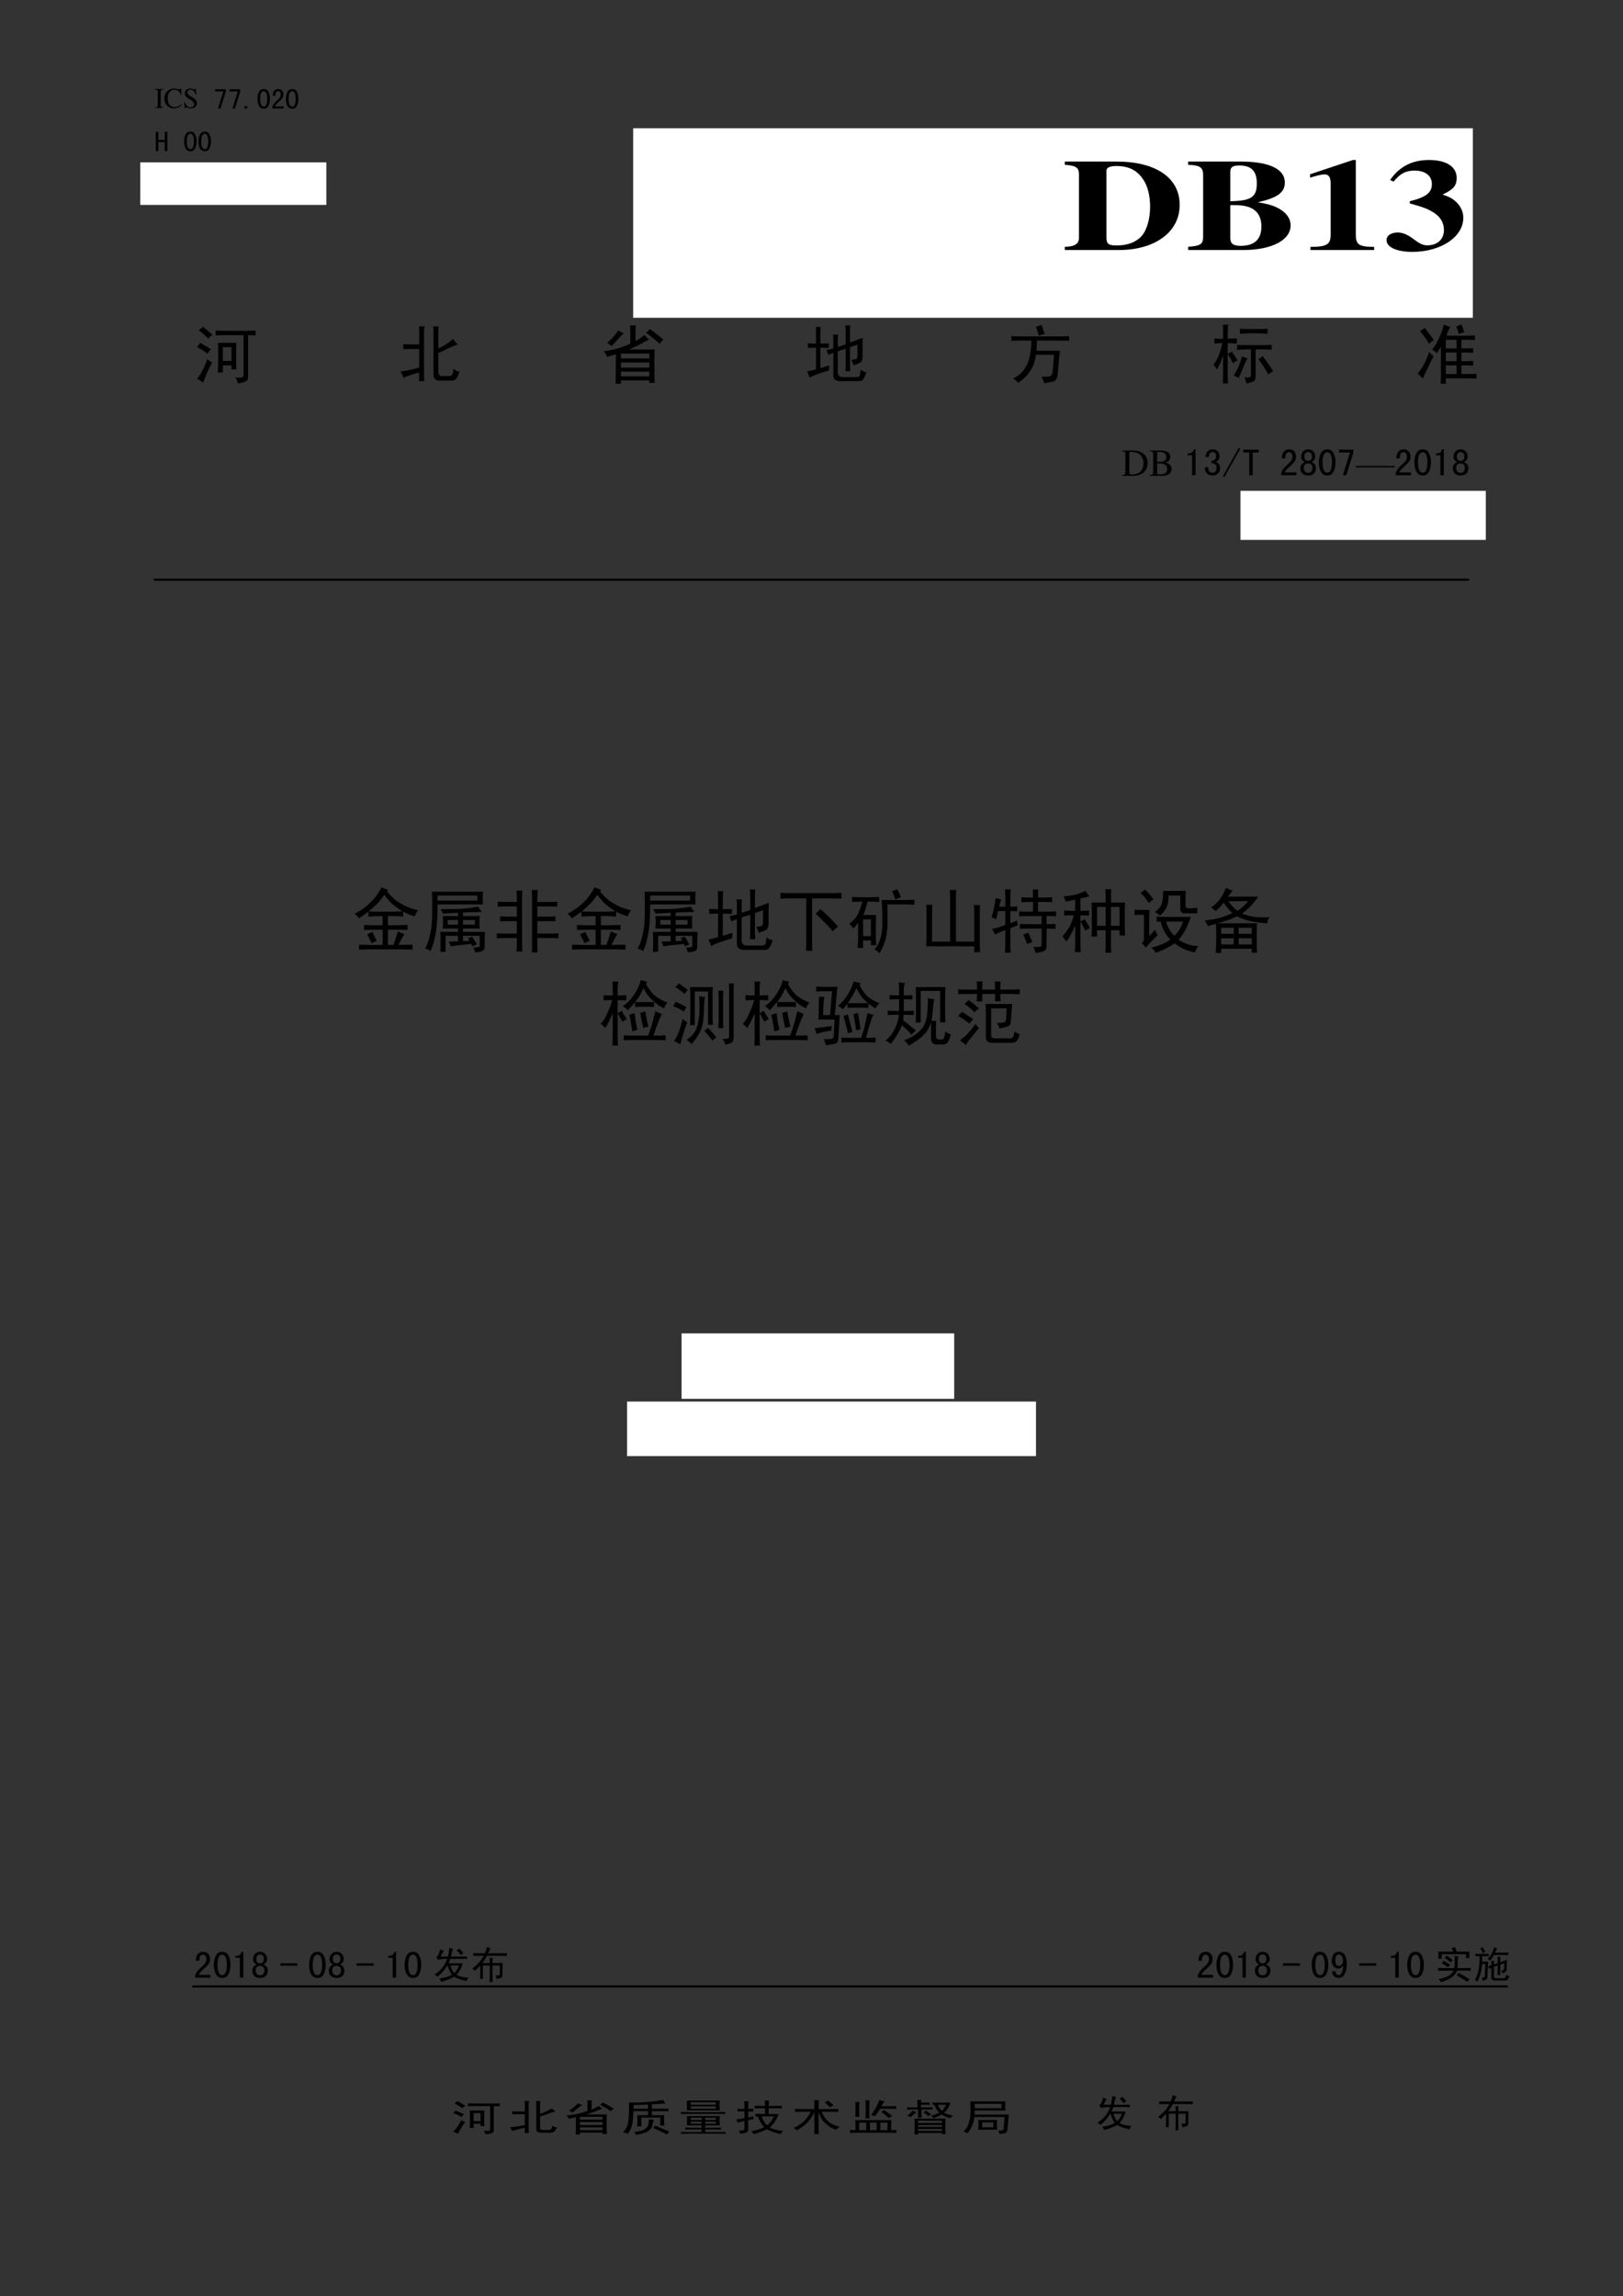 <?xml version="1.0" encoding="UTF-8" standalone="no"?>
<!DOCTYPE svg PUBLIC "-//W3C//DTD SVG 1.1//EN" "http://www.w3.org/Graphics/SVG/1.1/DTD/svg11.dtd">
<svg xmlns="http://www.w3.org/2000/svg" xmlns:xlink="http://www.w3.org/1999/xlink" version="1.1" width="595.32pt" height="842.04pt" viewBox="0 0 595.32 842.04">
<rect x="0" y="0" width="595.32" height="842.04" fill="#333333" stroke="none"/>
<g enable-background="new">
<g>
<path transform="matrix(1,0,0,-1,0,842.04)" d="M 455 644.04 L 545 644.04 L 545 662.04 L 455 662.04 Z " fill="#ffffff" fill-rule="evenodd"/>
<path transform="matrix(1,0,0,-1,0,842.04)" d="M 250 329.04 L 350 329.04 L 350 353.04 L 250 353.04 Z " fill="#ffffff" fill-rule="evenodd"/>
<path transform="matrix(1,0,0,-1,0,842.04)" d="M 230 308.04 L 380 308.04 L 380 328.04 L 230 328.04 Z " fill="#ffffff" fill-rule="evenodd"/>
<path transform="matrix(1,0,0,-1,0,842.04)" d="M 51.45 766.89 L 119.7 766.89 L 119.7 782.49 L 51.45 782.49 Z " fill="#ffffff" fill-rule="evenodd"/>
<clipPath id="cp0">
<path transform="matrix(1,0,0,-1,0,842.04)" d="M 41.52 766.92 L 539.76 766.92 L 539.76 813.72 L 41.52 813.72 Z " fill-rule="evenodd"/>
</clipPath>
<g clip-path="url(#cp0)">
<clipPath id="cp1">
<path transform="matrix(1,0,0,-1,0,842.04)" d="M 41.52 766.92 L 539.76 766.92 L 539.76 813.72 L 41.52 813.72 Z " fill-rule="evenodd"/>
</clipPath>
<g clip-path="url(#cp1)">
<symbol id="font_2_2a">
<path d="M 0 0 L .297 0 L .297 .019 C .215 .021 .201 .035 .199 .109 L .199 .553 C .201 .628 .214 .64 .297 .643 L .297 .662 L 0 .662 L 0 .643 C .085 .638 .096 .628 .097 .553 L .097 .109 C .096 .033 .084 .022 0 .019 L 0 0 Z "/>
</symbol>
<symbol id="font_2_24">
<path d="M .592 .465 L .583 .69 L .562 .69 C .556 .669 .54 .657 .52 .657 C .511 .657 .496 .66 .481 .665 C .432 .682 .382 .69 .335 .69 C .253 .69 .17 .659 .108 .604 C .038 .542 0 .45 0 .34 C 0 .136 .133 0 .332 0 C .445 0 .545 .046 .605 .127 L .587 .145 C .514 .074 .447 .044 .364 .044 C .301 .044 .245 .064 .202 .102 C .147 .151 .116 .241 .116 .353 C .116 .534 .209 .65 .354 .65 C .411 .65 .463 .629 .503 .59 C .535 .558 .55 .53 .569 .465 L .592 .465 Z "/>
</symbol>
<symbol id="font_2_34">
<path d="M .405 .69 L .384 .69 C .38 .668 .369 .656 .352 .656 C .342 .656 .325 .66 .308 .668 C .271 .682 .234 .69 .201 .69 C .159 .69 .115 .673 .082 .644 C .047 .613 .029 .571 .029 .519 C .029 .439 .073 .383 .185 .324 C .257 .285 .309 .245 .334 .207 C .343 .194 .348 .173 .348 .148 C .348 .082 .298 .036 .225 .036 C .135 .036 .073 .091 .023 .213 L 0 .213 L .03 .001 L .052 .001 C .053 .02 .065 .034 .08 .034 C .091 .034 .108 .03 .127 .023 C .165 .008 .206 0 .245 0 C .361 0 .449 .079 .449 .183 C .449 .265 .394 .329 .262 .401 C .157 .458 .115 .502 .115 .557 C .115 .612 .157 .649 .219 .649 C .264 .649 .306 .63 .341 .594 C .372 .562 .386 .536 .402 .477 L .427 .477 L .405 .69 Z "/>
</symbol>
<use xlink:href="#font_2_2a" transform="matrix(10.56,0,0,-10.56,56.83,39.6)"/>
<use xlink:href="#font_2_24" transform="matrix(10.56,0,0,-10.56,60.294,39.748)"/>
<use xlink:href="#font_2_34" transform="matrix(10.56,0,0,-10.56,67.506,39.748)"/>
</g>
<clipPath id="cp3">
<path transform="matrix(1,0,0,-1,0,842.04)" d="M 41.52 766.92 L 539.76 766.92 L 539.76 813.72 L 41.52 813.72 Z " fill-rule="evenodd"/>
</clipPath>
<g clip-path="url(#cp3)">
<symbol id="font_4_3">
<path d="M -2147483500 -2147483500 Z "/>
</symbol>
<use xlink:href="#font_4_3" transform="matrix(10.56,0,0,-10.56,22677427000,-22677427000)"/>
</g>
<clipPath id="cp5">
<path transform="matrix(1,0,0,-1,0,842.04)" d="M 41.52 766.92 L 539.76 766.92 L 539.76 813.72 L 41.52 813.72 Z " fill-rule="evenodd"/>
</clipPath>
<g clip-path="url(#cp5)">
<symbol id="font_6_1a">
<path d="M .371 .586 L .188 0 L .098 0 L .285 .594 L 0 .594 L 0 .668 L .371 .668 L .371 .586 Z "/>
</symbol>
<symbol id="font_6_11">
<path d="M .09 0 L 0 0 L 0 .086 L .09 .086 L .09 0 Z "/>
</symbol>
<symbol id="font_6_13">
<path d="M .434 .344 C .434 .25 .417 .169 .383 .102 C .349 .034 .294 0 .219 0 C .143 0 .087 .034 .051 .102 C .017 .169 0 .25 0 .344 C 0 .438 .017 .517 .051 .582 C .087 .65 .143 .684 .219 .684 C .294 .684 .349 .65 .383 .582 C .417 .517 .434 .438 .434 .344 M .34 .344 C .34 .427 .329 .492 .309 .539 C .29 .586 .26 .609 .219 .609 C .177 .609 .146 .586 .125 .539 C .104 .492 .094 .427 .094 .344 C .094 .26 .104 .194 .125 .145 C .146 .098 .177 .074 .219 .074 C .26 .074 .29 .098 .309 .145 C .329 .194 .34 .26 .34 .344 Z "/>
</symbol>
<symbol id="font_6_15">
<path d="M .398 0 L 0 0 L 0 .062 C .016 .104 .036 .142 .062 .176 C .091 .212 .132 .253 .184 .297 C .223 .331 .25 .362 .266 .391 C .284 .419 .293 .451 .293 .484 C .293 .518 .285 .546 .27 .566 C .257 .59 .234 .602 .203 .602 C .177 .602 .154 .59 .133 .566 C .115 .543 .105 .501 .105 .441 L .016 .441 C .018 .517 .035 .574 .066 .613 C .1 .655 .147 .676 .207 .676 C .264 .676 .309 .658 .34 .621 C .371 .587 .387 .54 .387 .48 C .387 .431 .372 .388 .344 .352 C .315 .315 .28 .279 .238 .242 C .191 .201 .159 .169 .141 .148 C .122 .128 .105 .103 .09 .074 L .398 .074 L .398 0 Z "/>
</symbol>
<use xlink:href="#font_6_1a" transform="matrix(10.56,0,0,-10.56,78.924,39.795)"/>
<use xlink:href="#font_6_1a" transform="matrix(10.56,0,0,-10.56,84.204,39.795)"/>
<use xlink:href="#font_6_11" transform="matrix(10.56,0,0,-10.56,89.69,39.795)"/>
<use xlink:href="#font_6_13" transform="matrix(10.56,0,0,-10.56,94.434,39.877)"/>
<use xlink:href="#font_6_15" transform="matrix(10.56,0,0,-10.56,99.879,39.795)"/>
<use xlink:href="#font_6_13" transform="matrix(10.56,0,0,-10.56,104.878,39.877)"/>
</g>
<clipPath id="cp7">
<path transform="matrix(1,0,0,-1,0,842.04)" d="M 41.52 766.92 L 539.76 766.92 L 539.76 813.72 L 41.52 813.72 Z " fill-rule="evenodd"/>
</clipPath>
<g clip-path="url(#cp7)">
<symbol id="font_6_3">
<path d="M -2147483500 -2147483500 Z "/>
</symbol>
<use xlink:href="#font_6_3" transform="matrix(10.56,0,0,-10.56,22677427000,-22677427000)"/>
</g>
<clipPath id="cp8">
<path transform="matrix(1,0,0,-1,0,842.04)" d="M 41.52 766.92 L 539.76 766.92 L 539.76 813.72 L 41.52 813.72 Z " fill-rule="evenodd"/>
</clipPath>
<g clip-path="url(#cp8)">
<symbol id="font_6_2b">
<path d="M .402 0 L .312 0 L .312 .312 L .09 .312 L .09 0 L 0 0 L 0 .668 L .09 .668 L .09 .387 L .312 .387 L .312 .668 L .402 .668 L .402 0 Z "/>
</symbol>
<use xlink:href="#font_6_2b" transform="matrix(10.56,0,0,-10.56,57.135,55.395)"/>
<use xlink:href="#font_6_3" transform="matrix(10.56,0,0,-10.56,22677427000,-22677427000)"/>
<use xlink:href="#font_6_13" transform="matrix(10.56,0,0,-10.56,67.53,55.477)"/>
<use xlink:href="#font_6_13" transform="matrix(10.56,0,0,-10.56,72.81,55.477)"/>
</g>
<clipPath id="cp9">
<path transform="matrix(1,0,0,-1,0,842.04)" d="M 41.52 766.92 L 539.76 766.92 L 539.76 813.72 L 41.52 813.72 Z " fill-rule="evenodd"/>
</clipPath>
<g clip-path="url(#cp9)">
<use xlink:href="#font_6_3" transform="matrix(10.56,0,0,-10.56,22677427000,-22677427000)"/>
</g>
<clipPath id="cp10">
<path transform="matrix(1,0,0,-1,0,842.04)" d="M 51.36 766.92 L 529.92 766.92 L 529.92 782.52 L 51.36 782.52 Z " fill-rule="evenodd"/>
</clipPath>
<g clip-path="url(#cp10)">
<clipPath id="cp11">
<path transform="matrix(1,0,0,-1,0,842.04)" d="M 51.36 766.92 L 529.92 766.92 L 529.92 782.52 L 51.36 782.52 Z " fill-rule="evenodd"/>
</clipPath>
<g clip-path="url(#cp11)">
<use xlink:href="#font_6_3" transform="matrix(10.56,0,0,-10.56,22677427000,-22677427000)"/>
</g>
</g>
</g>
<clipPath id="cp12">
<path transform="matrix(1,0,0,-1,0,842.04)" d="M 224.57 725.5 L 547.8 725.5 L 547.8 795.004 L 224.57 795.004 Z " fill-rule="evenodd"/>
</clipPath>
<g clip-path="url(#cp12)">
<path transform="matrix(1,0,0,-1,0,842.04)" d="M 232.25 725.5 L 540.24 725.5 L 540.24 795.004 L 232.25 795.004 Z " fill="#ffffff" fill-rule="evenodd"/>
<clipPath id="cp13">
<path transform="matrix(1,0,0,-1,0,842.04)" d="M 224.57 725.5 L 547.8 725.5 L 547.8 795.004 L 224.57 795.004 Z " fill-rule="evenodd"/>
</clipPath>
<g clip-path="url(#cp13)">
<symbol id="font_e_25">
<path d="M 0 0 L .316 0 C .532 0 .676 .138 .676 .345 C .676 .551 .537 .676 .305 .676 L 0 .676 L 0 .651 C .063 .646 .082 .631 .083 .584 L .083 .091 C .083 .047 .056 .025 0 .025 L 0 0 M .245 .607 C .245 .63 .265 .642 .304 .642 C .376 .642 .426 .609 .461 .54 C .488 .488 .502 .415 .502 .33 C .502 .236 .482 .149 .45 .104 C .416 .058 .368 .035 .303 .035 C .258 .035 .245 .048 .245 .093 L .245 .607 Z "/>
</symbol>
<symbol id="font_e_23">
<path d="M 0 0 L .322 0 C .491 0 .603 .075 .603 .188 C .603 .234 .584 .274 .549 .305 C .514 .335 .48 .35 .41 .365 C .526 .399 .569 .44 .569 .516 C .569 .619 .477 .676 .309 .676 L 0 .676 L 0 .651 C .067 .648 .086 .633 .088 .58 L .088 .096 C .086 .044 .071 .031 0 .025 L 0 0 M .248 .343 L .278 .343 C .381 .343 .431 .289 .431 .179 C .431 .082 .39 .032 .309 .032 C .265 .032 .248 .049 .248 .093 L .248 .343 M .248 .597 C .248 .633 .262 .646 .302 .646 C .372 .646 .404 .603 .404 .509 C .404 .404 .371 .376 .248 .373 L .248 .597 Z "/>
</symbol>
<use xlink:href="#font_e_25" transform="matrix(62.314,0,0,-48,390.582,91.7)"/>
<use xlink:href="#font_e_23" transform="matrix(62.314,0,0,-48,435.825,91.7)"/>
</g>
<clipPath id="cp15">
<path transform="matrix(1,0,0,-1,0,842.04)" d="M 224.57 725.5 L 547.8 725.5 L 547.8 795.004 L 224.57 795.004 Z " fill-rule="evenodd"/>
</clipPath>
<g clip-path="url(#cp15)">
<symbol id="font_e_12">
<path d="M .377 .024 C .287 .025 .269 .041 .269 .118 L .269 .688 L .252 .688 L 0 .579 L 0 .553 C .009 .556 .016 .559 .02 .561 C .047 .571 .072 .578 .085 .578 C .11 .578 .121 .556 .121 .509 L .121 .124 C .122 .043 .101 .025 .002 .024 L .002 0 L .377 0 L .377 .024 Z "/>
</symbol>
<symbol id="font_e_14">
<path d="M .042 .537 C .08 .598 .113 .621 .165 .621 C .228 .621 .267 .582 .267 .518 C .267 .452 .232 .417 .137 .387 L .137 .37 C .22 .341 .253 .324 .289 .29 C .32 .261 .338 .216 .338 .168 C .338 .096 .3 .05 .24 .05 C .216 .05 .197 .061 .164 .093 C .125 .132 .096 .148 .065 .148 C .027 .148 0 .124 0 .09 C 0 .036 .06 0 .152 0 C .32 0 .452 .114 .452 .26 C .452 .307 .437 .349 .408 .384 C .387 .409 .37 .42 .33 .438 C .394 .477 .413 .506 .413 .565 C .413 .651 .352 .702 .25 .702 C .151 .702 .076 .652 .021 .549 L .042 .537 Z "/>
</symbol>
<use xlink:href="#font_e_12" transform="matrix(62.314,0,0,-48,480.55,91.7)"/>
<use xlink:href="#font_e_14" transform="matrix(62.314,0,0,-48,508.576,92.372)"/>
</g>
<clipPath id="cp16">
<path transform="matrix(1,0,0,-1,0,842.04)" d="M 224.57 725.5 L 547.8 725.5 L 547.8 795.004 L 224.57 795.004 Z " fill-rule="evenodd"/>
</clipPath>
<g clip-path="url(#cp16)">
<symbol id="font_e_1">
<path d="M -2147483500 -2147483500 Z "/>
</symbol>
<use xlink:href="#font_e_1" transform="matrix(62.314,0,0,-48,133817430000,-103079210000)"/>
</g>
</g>
<clipPath id="cp17">
<path transform="matrix(1,0,0,-1,0,842.04)" d="M 61.824 696.7 L 547.804 696.7 L 547.804 727.78 L 61.824 727.78 Z " fill-rule="evenodd"/>
</clipPath>
<g clip-path="url(#cp17)">
<clipPath id="cp18">
<path transform="matrix(1,0,0,-1,0,842.04)" d="M 61.824 696.7 L 547.804 696.7 L 547.804 727.78 L 61.824 727.78 Z " fill-rule="evenodd"/>
</clipPath>
<g clip-path="url(#cp18)">
<symbol id="font_13_2287">
<path d="M .027 .812 C .048 .828 .069 .846 .09 .867 C .139 .828 .189 .786 .238 .742 C .212 .727 .19 .707 .172 .684 C .133 .728 .085 .771 .027 .812 M 0 .555 C .018 .576 .034 .598 .047 .621 C .104 .59 .16 .557 .215 .523 C .194 .505 .177 .482 .164 .453 C .117 .492 .062 .526 0 .555 M .156 .371 C .182 .35 .208 .333 .234 .32 C .216 .294 .191 .247 .16 .18 C .132 .112 .109 .056 .094 .012 C .07 .033 .039 .052 0 .07 C .026 .099 .055 .143 .086 .203 C .117 .266 .141 .322 .156 .371 M .285 .809 C .335 .806 .379 .805 .418 .805 L .789 .805 C .82 .805 .855 .806 .895 .809 L .895 .734 C .845 .737 .807 .738 .781 .738 L .781 .102 C .781 .065 .768 .042 .742 .031 C .716 .018 .677 .008 .625 0 C .622 .026 .609 .056 .586 .09 C .641 .087 .674 .089 .688 .094 C .703 .096 .711 .109 .711 .133 L .711 .738 L .418 .738 C .379 .738 .335 .737 .285 .734 L .285 .809 M .32 .621 L .602 .621 C .599 .574 .598 .501 .598 .402 C .598 .306 .599 .243 .602 .215 L .527 .215 L .527 .277 L .395 .277 L .395 .168 L .316 .168 C .322 .197 .324 .27 .324 .387 C .324 .504 .323 .582 .32 .621 M .395 .555 L .395 .344 L .527 .344 L .527 .555 L .395 .555 Z "/>
</symbol>
<symbol id="font_13_8eb">
<path d="M .043 .566 C .085 .564 .121 .562 .152 .562 L .285 .562 L .285 .75 C .285 .773 .284 .802 .281 .836 L .367 .836 C .362 .802 .359 .773 .359 .75 L .359 .105 C .359 .077 .361 .042 .363 0 L .281 0 C .284 .042 .285 .086 .285 .133 C .233 .12 .185 .105 .141 .09 C .099 .077 .068 .064 .047 .051 C .034 .082 .018 .115 0 .148 C .034 .151 .081 .159 .141 .172 C .203 .185 .251 .197 .285 .207 L .285 .492 L .152 .492 C .121 .492 .085 .491 .043 .488 L .043 .566 M .5 .836 L .582 .836 C .579 .807 .578 .781 .578 .758 L .578 .5 C .648 .529 .724 .577 .805 .645 C .823 .616 .846 .587 .875 .559 C .844 .553 .797 .535 .734 .504 C .674 .473 .622 .448 .578 .43 L .578 .137 C .578 .098 .598 .078 .637 .078 L .73 .078 C .762 .078 .781 .085 .789 .098 C .797 .111 .805 .142 .812 .191 C .836 .165 .866 .15 .902 .145 C .882 .09 .863 .053 .848 .035 C .832 .017 .809 .008 .777 .008 L .598 .008 C .535 .008 .504 .04 .504 .105 L .504 .758 C .504 .776 .503 .802 .5 .836 Z "/>
</symbol>
<symbol id="font_13_2cd5">
<path d="M .219 .816 C .247 .798 .276 .783 .305 .77 C .279 .749 .249 .719 .215 .68 C .181 .641 .148 .605 .117 .574 C .096 .595 .074 .612 .051 .625 C .082 .648 .113 .678 .145 .715 C .178 .751 .203 .785 .219 .816 M .648 .777 C .669 .796 .688 .815 .703 .836 C .789 .773 .858 .72 .91 .676 C .889 .655 .87 .633 .852 .609 C .815 .648 .747 .704 .648 .777 M .617 .746 C .641 .72 .665 .697 .691 .676 C .652 .655 .608 .632 .559 .605 C .509 .579 .451 .552 .383 .523 L .777 .523 C .775 .484 .773 .405 .773 .285 C .773 .168 .775 .077 .777 .012 L .695 .012 L .695 .051 L .262 .051 L .262 0 L .18 0 C .182 .091 .184 .241 .184 .449 C .139 .436 .094 .423 .047 .41 C .042 .436 .026 .465 0 .496 C .094 .509 .173 .526 .238 .547 C .303 .568 .359 .59 .406 .613 C .406 .751 .405 .844 .402 .891 L .488 .891 C .486 .849 .484 .77 .484 .652 C .547 .684 .591 .715 .617 .746 M .262 .461 L .262 .387 L .695 .387 L .695 .461 L .262 .461 M .262 .324 L .262 .246 L .695 .246 L .695 .324 L .262 .324 M .262 .184 L .262 .113 L .695 .113 L .695 .184 L .262 .184 Z "/>
</symbol>
<use xlink:href="#font_13_2287" transform="matrix(24,0,0,-24,72.257,140.63)"/>
<use xlink:href="#font_13_8eb" transform="matrix(24,0,0,-24,146.917,139.786)"/>
<use xlink:href="#font_13_2cd5" transform="matrix(24,0,0,-24,221.483,140.724)"/>
</g>
<clipPath id="cp20">
<path transform="matrix(1,0,0,-1,0,842.04)" d="M 61.824 696.7 L 547.804 696.7 L 547.804 727.78 L 61.824 727.78 Z " fill-rule="evenodd"/>
</clipPath>
<g clip-path="url(#cp20)">
<symbol id="font_13_d04">
<path d="M .332 .508 C .303 .51 .26 .512 .203 .512 L .203 .199 C .242 .21 .288 .224 .34 .242 C .337 .216 .336 .19 .336 .164 C .286 .151 .233 .134 .176 .113 C .121 .095 .076 .076 .039 .055 C .029 .086 .016 .117 0 .148 C .044 .156 .09 .167 .137 .18 L .137 .512 C .085 .512 .043 .51 .012 .508 L .012 .578 C .043 .576 .085 .574 .137 .574 L .137 .699 C .137 .741 .135 .784 .133 .828 L .207 .828 C .204 .794 .203 .751 .203 .699 L .203 .574 C .26 .574 .303 .576 .332 .578 L .332 .508 M .402 .434 C .374 .423 .348 .413 .324 .402 C .314 .434 .305 .457 .297 .473 C .328 .48 .363 .49 .402 .5 L .402 .594 C .402 .638 .401 .677 .398 .711 L .473 .711 C .47 .682 .469 .645 .469 .598 L .469 .523 C .492 .531 .533 .544 .59 .562 L .59 .723 C .59 .764 .589 .807 .586 .852 L .66 .852 C .658 .82 .656 .776 .656 .719 L .656 .59 C .693 .603 .758 .628 .852 .664 C .849 .628 .848 .581 .848 .523 L .848 .379 C .848 .327 .835 .294 .809 .281 C .783 .268 .75 .255 .711 .242 C .703 .268 .691 .296 .676 .324 C .717 .329 .743 .335 .754 .34 C .764 .348 .77 .366 .77 .395 L .77 .559 C .73 .546 .693 .533 .656 .52 L .656 .266 C .656 .221 .658 .184 .66 .152 L .586 .152 C .589 .199 .59 .237 .59 .266 L .59 .496 C .546 .483 .505 .47 .469 .457 L .469 .141 C .469 .089 .493 .062 .543 .062 L .754 .062 C .783 .062 .799 .07 .805 .086 C .81 .102 .815 .132 .82 .176 C .849 .152 .878 .139 .906 .137 C .891 .087 .875 .052 .859 .031 C .846 .01 .824 0 .793 0 L .508 0 C .438 0 .402 .029 .402 .086 L .402 .434 Z "/>
</symbol>
<symbol id="font_13_1b8d">
<path d="M .508 .754 C .477 .746 .447 .737 .418 .727 C .405 .779 .391 .824 .375 .863 C .406 .871 .435 .88 .461 .891 C .477 .852 .492 .806 .508 .754 M .152 .652 C .095 .652 .044 .651 0 .648 L 0 .719 C .049 .716 .099 .715 .148 .715 L .734 .715 C .794 .715 .844 .716 .883 .719 L .883 .648 C .849 .651 .799 .652 .734 .652 L .391 .652 C .391 .6 .388 .548 .383 .496 L .746 .496 C .738 .465 .732 .418 .727 .355 L .707 .125 C .699 .07 .677 .038 .641 .027 C .604 .017 .557 .008 .5 0 C .492 .034 .479 .066 .461 .098 C .508 .098 .546 .099 .574 .102 C .603 .104 .621 .125 .629 .164 L .652 .434 L .375 .434 C .365 .353 .344 .284 .312 .227 C .281 .172 .249 .129 .215 .098 C .184 .066 .146 .035 .102 .004 C .086 .03 .061 .052 .027 .07 C .072 .094 .111 .121 .145 .152 C .178 .184 .207 .223 .23 .27 C .257 .316 .275 .371 .285 .434 C .298 .496 .305 .569 .305 .652 L .152 .652 Z "/>
</symbol>
<symbol id="font_13_1ddb">
<path d="M .016 .688 C .055 .682 .099 .681 .148 .684 L .148 .777 C .148 .819 .147 .859 .145 .898 L .227 .898 C .221 .862 .219 .822 .219 .777 L .219 .684 C .26 .684 .307 .685 .359 .688 L .359 .609 C .307 .615 .26 .617 .219 .617 L .219 .449 C .242 .462 .263 .475 .281 .488 C .31 .447 .34 .401 .371 .352 C .342 .339 .318 .324 .297 .309 C .276 .358 .25 .405 .219 .449 L .219 .164 C .219 .109 .22 .055 .223 0 L .145 0 C .147 .057 .148 .112 .148 .164 L .148 .426 C .125 .355 .094 .285 .055 .215 C .042 .241 .023 .264 0 .285 C .034 .327 .062 .378 .086 .438 C .109 .5 .126 .56 .137 .617 C .092 .617 .052 .615 .016 .609 L .016 .688 M .406 .836 C .443 .833 .483 .832 .527 .832 L .719 .832 C .758 .832 .794 .833 .828 .836 L .828 .758 C .794 .763 .758 .766 .719 .766 L .527 .766 C .486 .766 .445 .763 .406 .758 L .406 .836 M .363 .59 C .397 .587 .44 .586 .492 .586 L .77 .586 C .811 .586 .852 .587 .891 .59 L .891 .516 C .852 .518 .811 .52 .77 .52 L .645 .52 L .645 .113 C .645 .066 .633 .039 .609 .031 C .589 .021 .553 .01 .504 0 C .499 .031 .488 .062 .473 .094 C .514 .091 .542 .091 .555 .094 C .568 .099 .574 .115 .574 .141 L .574 .52 L .492 .52 C .438 .52 .395 .517 .363 .512 L .363 .59 M .438 .414 C .466 .401 .495 .391 .523 .383 C .51 .37 .49 .328 .461 .258 C .435 .19 .41 .133 .387 .086 C .363 .099 .337 .111 .309 .121 C .34 .165 .366 .214 .387 .266 C .41 .32 .427 .37 .438 .414 M .688 .371 C .711 .384 .733 .4 .754 .418 C .816 .335 .87 .258 .914 .188 C .888 .174 .863 .158 .84 .137 C .796 .217 .745 .296 .688 .371 Z "/>
</symbol>
<symbol id="font_13_79a">
<path d="M .035 .805 C .059 .818 .083 .833 .109 .852 C .122 .836 .142 .81 .168 .773 C .197 .737 .223 .702 .246 .668 C .215 .645 .19 .625 .172 .609 C .151 .654 .105 .719 .035 .805 M .176 .484 C .197 .461 .219 .439 .242 .418 C .214 .366 .184 .306 .152 .238 C .121 .173 .096 .12 .078 .078 C .049 .109 .023 .135 0 .156 C .039 .203 .072 .251 .098 .301 C .124 .35 .15 .411 .176 .484 M .297 .469 C .273 .487 .247 .505 .219 .523 C .25 .555 .284 .608 .32 .684 C .359 .762 .385 .835 .398 .902 C .432 .889 .466 .878 .5 .867 C .484 .849 .464 .805 .438 .734 L .715 .734 C .772 .734 .826 .736 .875 .738 L .875 .668 C .823 .671 .77 .672 .715 .672 L .668 .672 L .668 .539 C .741 .539 .801 .54 .848 .543 L .848 .473 C .801 .475 .741 .477 .668 .477 L .668 .344 C .743 .344 .803 .345 .848 .348 L .848 .277 C .803 .28 .743 .281 .668 .281 L .668 .148 C .775 .148 .852 .15 .898 .152 L .898 .078 C .852 .081 .798 .082 .738 .082 L .43 .082 L .43 0 L .352 0 C .354 .047 .355 .113 .355 .199 L .355 .57 C .34 .539 .32 .505 .297 .469 M .59 .875 C .616 .883 .642 .893 .668 .906 C .686 .862 .701 .823 .711 .789 C .682 .781 .655 .771 .629 .758 C .621 .792 .608 .831 .59 .875 M .43 .672 L .43 .539 L .594 .539 L .594 .672 L .43 .672 M .43 .477 L .43 .344 L .594 .344 L .594 .477 L .43 .477 M .43 .281 L .43 .148 L .594 .148 L .594 .281 L .43 .281 Z "/>
</symbol>
<use xlink:href="#font_13_d04" transform="matrix(24,0,0,-24,296.035,139.786)"/>
<use xlink:href="#font_13_1b8d" transform="matrix(24,0,0,-24,370.976,140.536)"/>
<use xlink:href="#font_13_1ddb" transform="matrix(24,0,0,-24,445.074,140.63)"/>
<use xlink:href="#font_13_79a" transform="matrix(24,0,0,-24,520.015,140.724)"/>
</g>
<clipPath id="cp21">
<path transform="matrix(1,0,0,-1,0,842.04)" d="M 61.824 696.7 L 547.804 696.7 L 547.804 727.78 L 61.824 727.78 Z " fill-rule="evenodd"/>
</clipPath>
<g clip-path="url(#cp21)">
<use xlink:href="#font_6_3" transform="matrix(24,0,0,-24,51539605000,-51539605000)"/>
</g>
</g>
<clipPath id="cp22">
<path transform="matrix(1,0,0,-1,0,842.04)" d="M 61.824 634.42 L 559.684 634.42 L 559.684 696.58 L 61.824 696.58 Z " fill-rule="evenodd"/>
</clipPath>
<g clip-path="url(#cp22)">
<clipPath id="cp23">
<path transform="matrix(1,0,0,-1,0,842.04)" d="M 61.824 634.42 L 559.684 634.42 L 559.684 696.58 L 61.824 696.58 Z " fill-rule="evenodd"/>
</clipPath>
<g clip-path="url(#cp23)">
<symbol id="font_2_25">
<path d="M 0 0 L .284 0 C .4 0 .505 .033 .567 .089 C .632 .148 .669 .237 .669 .334 C .669 .424 .64 .502 .584 .557 C .516 .626 .407 .662 .27 .662 L 0 .662 L 0 .643 C .079 .636 .087 .628 .088 .553 L .088 .109 C .087 .036 .075 .024 0 .019 L 0 0 M .19 .586 C .19 .617 .2 .625 .242 .625 C .329 .625 .393 .609 .441 .575 C .519 .521 .56 .435 .56 .327 C .56 .209 .519 .125 .438 .078 C .387 .049 .329 .037 .242 .037 C .202 .037 .19 .046 .19 .078 L .19 .586 Z "/>
</symbol>
<symbol id="font_2_23">
<path d="M 0 .643 C .084 .638 .095 .628 .096 .553 L .096 .109 C .095 .034 .082 .022 0 .019 L 0 0 L .334 0 C .411 0 .483 .021 .52 .055 C .556 .087 .576 .132 .576 .18 C .576 .224 .559 .264 .527 .293 C .497 .32 .47 .332 .405 .348 C .457 .361 .478 .371 .502 .392 C .527 .414 .542 .45 .542 .492 C .542 .604 .452 .662 .28 .662 L 0 .662 L 0 .643 M .198 .326 C .295 .326 .341 .32 .377 .305 C .434 .282 .461 .241 .461 .179 C .461 .125 .44 .086 .4 .063 C .368 .045 .327 .037 .261 .037 C .212 .037 .198 .046 .198 .078 L .198 .326 M .198 .365 L .198 .595 C .199 .617 .203 .623 .22 .624 L .264 .625 C .375 .628 .44 .577 .44 .488 C .44 .409 .389 .367 .293 .366 L .198 .365 Z "/>
</symbol>
<symbol id="font_2_1">
<path d="M -2147483500 -2147483500 Z "/>
</symbol>
<use xlink:href="#font_2_25" transform="matrix(14.04,0,0,-14.04,411.565,174.5)"/>
<use xlink:href="#font_2_23" transform="matrix(14.04,0,0,-14.04,421.659,174.5)"/>
<use xlink:href="#font_2_1" transform="matrix(14.04,0,0,-14.04,30150669000,-30150669000)"/>
</g>
<clipPath id="cp24">
<path transform="matrix(1,0,0,-1,0,842.04)" d="M 61.824 634.42 L 559.684 634.42 L 559.684 696.58 L 61.824 696.58 Z " fill-rule="evenodd"/>
</clipPath>
<g clip-path="url(#cp24)">
<symbol id="font_6_14">
<path d="M .207 0 L .117 0 L .117 .52 L 0 .52 L 0 .566 C .047 .566 .083 .576 .109 .594 C .135 .612 .152 .639 .16 .676 L .207 .676 L .207 0 Z "/>
</symbol>
<symbol id="font_6_16">
<path d="M .398 .195 C .398 .135 .379 .087 .34 .051 C .303 .017 .257 0 .199 0 C .142 0 .094 .017 .055 .051 C .018 .087 0 .142 0 .215 L .09 .215 C .09 .165 .099 .129 .117 .105 C .138 .085 .165 .074 .199 .074 C .233 .074 .259 .085 .277 .105 C .296 .126 .305 .159 .305 .203 C .305 .24 .294 .268 .273 .289 C .255 .31 .221 .32 .172 .32 L .172 .387 C .214 .387 .243 .397 .262 .418 C .283 .439 .293 .47 .293 .512 C .293 .543 .285 .568 .27 .586 C .257 .604 .234 .613 .203 .613 C .172 .613 .147 .602 .129 .578 C .113 .557 .104 .526 .102 .484 L .016 .484 C .021 .544 .039 .592 .07 .629 C .104 .665 .148 .684 .203 .684 C .26 .684 .305 .667 .336 .633 C .367 .602 .383 .562 .383 .516 C .383 .471 .375 .436 .359 .41 C .344 .387 .318 .368 .281 .355 C .318 .348 .346 .329 .367 .301 C .388 .272 .398 .237 .398 .195 Z "/>
</symbol>
<use xlink:href="#font_6_14" transform="matrix(14.04,0,0,-14.04,435.631,174.281)"/>
<use xlink:href="#font_6_16" transform="matrix(14.04,0,0,-14.04,441.943,174.39)"/>
</g>
<clipPath id="cp25">
<path transform="matrix(1,0,0,-1,0,842.04)" d="M 61.824 634.42 L 559.684 634.42 L 559.684 696.58 L 61.824 696.58 Z " fill-rule="evenodd"/>
</clipPath>
<g clip-path="url(#cp25)">
<symbol id="font_6_12">
<path d="M .453 .738 L .039 0 L 0 .023 L .414 .762 L .453 .738 Z "/>
</symbol>
<use xlink:href="#font_6_12" transform="matrix(14.04,0,0,-14.04,448.574,174.939)"/>
</g>
<clipPath id="cp26">
<path transform="matrix(1,0,0,-1,0,842.04)" d="M 61.824 634.42 L 559.684 634.42 L 559.684 696.58 L 61.824 696.58 Z " fill-rule="evenodd"/>
</clipPath>
<g clip-path="url(#cp26)">
<symbol id="font_6_37">
<path d="M .402 .594 L .246 .594 L .246 0 L .156 0 L .156 .594 L 0 .594 L 0 .668 L .402 .668 L .402 .594 Z "/>
</symbol>
<use xlink:href="#font_6_37" transform="matrix(14.04,0,0,-14.04,456.038,174.281)"/>
</g>
<clipPath id="cp27">
<path transform="matrix(1,0,0,-1,0,842.04)" d="M 61.824 634.42 L 559.684 634.42 L 559.684 696.58 L 61.824 696.58 Z " fill-rule="evenodd"/>
</clipPath>
<g clip-path="url(#cp27)">
<use xlink:href="#font_6_3" transform="matrix(14.04,0,0,-14.04,30150669000,-30150669000)"/>
</g>
<clipPath id="cp28">
<path transform="matrix(1,0,0,-1,0,842.04)" d="M 61.824 634.42 L 559.684 634.42 L 559.684 696.58 L 61.824 696.58 Z " fill-rule="evenodd"/>
</clipPath>
<g clip-path="url(#cp28)">
<use xlink:href="#font_6_15" transform="matrix(14.04,0,0,-14.04,469.958,174.281)"/>
</g>
<clipPath id="cp29">
<path transform="matrix(1,0,0,-1,0,842.04)" d="M 61.824 634.42 L 559.684 634.42 L 559.684 696.58 L 61.824 696.58 Z " fill-rule="evenodd"/>
</clipPath>
<g clip-path="url(#cp29)">
<symbol id="font_6_1b">
<path d="M .406 .199 C .406 .134 .388 .085 .352 .051 C .315 .017 .266 0 .203 0 C .141 0 .091 .017 .055 .051 C .018 .085 0 .134 0 .199 C 0 .233 .01 .263 .031 .289 C .052 .318 .081 .339 .117 .352 C .086 .365 .061 .383 .043 .406 C .027 .43 .02 .46 .02 .496 C .02 .553 .038 .599 .074 .633 C .111 .667 .154 .684 .203 .684 C .253 .684 .296 .667 .332 .633 C .368 .599 .387 .553 .387 .496 C .387 .46 .378 .43 .359 .406 C .344 .383 .32 .365 .289 .352 C .326 .339 .354 .318 .375 .289 C .396 .263 .406 .233 .406 .199 M .301 .496 C .301 .538 .292 .568 .273 .586 C .255 .604 .232 .613 .203 .613 C .174 .613 .151 .604 .133 .586 C .115 .568 .105 .538 .105 .496 C .105 .454 .115 .424 .133 .406 C .154 .391 .177 .383 .203 .383 C .229 .383 .251 .391 .27 .406 C .29 .424 .301 .454 .301 .496 M .316 .199 C .316 .236 .306 .264 .285 .285 C .267 .306 .24 .316 .203 .316 C .167 .316 .138 .306 .117 .285 C .099 .264 .09 .236 .09 .199 C .09 .158 .1 .125 .121 .102 C .142 .081 .169 .07 .203 .07 C .237 .07 .264 .081 .285 .102 C .306 .125 .316 .158 .316 .199 Z "/>
</symbol>
<use xlink:href="#font_6_1b" transform="matrix(14.04,0,0,-14.04,476.983,174.39)"/>
<use xlink:href="#font_6_13" transform="matrix(14.04,0,0,-14.04,483.779,174.39)"/>
<use xlink:href="#font_6_1a" transform="matrix(14.04,0,0,-14.04,491.178,174.281)"/>
</g>
<clipPath id="cp30">
<path transform="matrix(1,0,0,-1,0,842.04)" d="M 61.824 634.42 L 559.684 634.42 L 559.684 696.58 L 61.824 696.58 Z " fill-rule="evenodd"/>
</clipPath>
<g clip-path="url(#cp30)">
<symbol id="font_1f_b2">
<path d="M 1.018 0 L 0 0 L 0 .036 L 1.018 .036 L 1.018 0 Z "/>
</symbol>
<use xlink:href="#font_1f_b2" transform="matrix(14.04,0,0,-14.04,497.25,171.394)"/>
</g>
<clipPath id="cp32">
<path transform="matrix(1,0,0,-1,0,842.04)" d="M 61.824 634.42 L 559.684 634.42 L 559.684 696.58 L 61.824 696.58 Z " fill-rule="evenodd"/>
</clipPath>
<g clip-path="url(#cp32)">
<use xlink:href="#font_6_15" transform="matrix(14.04,0,0,-14.04,511.958,174.281)"/>
<use xlink:href="#font_6_13" transform="matrix(14.04,0,0,-14.04,518.801,174.39)"/>
<use xlink:href="#font_6_14" transform="matrix(14.04,0,0,-14.04,526.697,174.281)"/>
<use xlink:href="#font_6_1b" transform="matrix(14.04,0,0,-14.04,532.893,174.39)"/>
</g>
<clipPath id="cp33">
<path transform="matrix(1,0,0,-1,0,842.04)" d="M 61.824 634.42 L 559.684 634.42 L 559.684 696.58 L 61.824 696.58 Z " fill-rule="evenodd"/>
</clipPath>
<g clip-path="url(#cp33)">
<use xlink:href="#font_6_3" transform="matrix(14.04,0,0,-14.04,30150669000,-30150669000)"/>
</g>
<clipPath id="cp34">
<path transform="matrix(1,0,0,-1,0,842.04)" d="M 76.824 647.86 L 544.684 647.86 L 544.684 664.66 L 76.824 664.66 Z " fill-rule="evenodd"/>
</clipPath>
<g clip-path="url(#cp34)">
<clipPath id="cp35">
<path transform="matrix(1,0,0,-1,0,842.04)" d="M 76.824 647.86 L 544.684 647.86 L 544.684 664.66 L 76.824 664.66 Z " fill-rule="evenodd"/>
</clipPath>
<g clip-path="url(#cp35)">
<use xlink:href="#font_2_1" transform="matrix(10.56,0,0,-10.56,22677427000,-22677427000)" fill="#808080"/>
</g>
<clipPath id="cp36">
<path transform="matrix(1,0,0,-1,0,842.04)" d="M 76.824 647.86 L 544.684 647.86 L 544.684 664.66 L 76.824 664.66 Z " fill-rule="evenodd"/>
</clipPath>
<g clip-path="url(#cp36)">
<use xlink:href="#font_2_1" transform="matrix(10.56,0,0,-10.56,22677427000,-22677427000)" fill="#808080"/>
</g>
<clipPath id="cp37">
<path transform="matrix(1,0,0,-1,0,842.04)" d="M 76.824 647.86 L 544.684 647.86 L 544.684 664.66 L 76.824 664.66 Z " fill-rule="evenodd"/>
</clipPath>
<g clip-path="url(#cp37)">
<use xlink:href="#font_2_1" transform="matrix(10.56,0,0,-10.56,22677427000,-22677427000)" fill="#808080"/>
</g>
<clipPath id="cp38">
<path transform="matrix(1,0,0,-1,0,842.04)" d="M 76.824 647.86 L 544.684 647.86 L 544.684 664.66 L 76.824 664.66 Z " fill-rule="evenodd"/>
</clipPath>
<g clip-path="url(#cp38)">
<use xlink:href="#font_2_1" transform="matrix(10.56,0,0,-10.56,22677427000,-22677427000)" fill="#808080"/>
</g>
<clipPath id="cp39">
<path transform="matrix(1,0,0,-1,0,842.04)" d="M 76.824 647.86 L 544.684 647.86 L 544.684 664.66 L 76.824 664.66 Z " fill-rule="evenodd"/>
</clipPath>
<g clip-path="url(#cp39)">
<use xlink:href="#font_2_1" transform="matrix(10.56,0,0,-10.56,22677427000,-22677427000)" fill="#808080"/>
</g>
<clipPath id="cp40">
<path transform="matrix(1,0,0,-1,0,842.04)" d="M 76.824 647.86 L 544.684 647.86 L 544.684 664.66 L 76.824 664.66 Z " fill-rule="evenodd"/>
</clipPath>
<g clip-path="url(#cp40)">
<symbol id="font_29_3">
<path d="M -2147483500 -2147483500 Z "/>
</symbol>
<use xlink:href="#font_29_3" transform="matrix(10.56,0,0,-10.56,22677427000,-22677427000)"/>
</g>
</g>
<clipPath id="cp42">
<path transform="matrix(1,0,0,-1,0,842.04)" d="M 61.824 634.42 L 559.684 634.42 L 559.684 696.58 L 61.824 696.58 Z " fill-rule="evenodd"/>
</clipPath>
<g clip-path="url(#cp42)">
<use xlink:href="#font_6_3" transform="matrix(14.04,0,0,-14.04,30150669000,-30150669000)"/>
</g>
<clipPath id="cp43">
<path transform="matrix(1,0,0,-1,0,842.04)" d="M 61.824 634.42 L 559.684 634.42 L 559.684 696.58 L 61.824 696.58 Z " fill-rule="evenodd"/>
</clipPath>
<g clip-path="url(#cp43)">
<use xlink:href="#font_6_3" transform="matrix(14.04,0,0,-14.04,30150669000,-30150669000)"/>
</g>
</g>
<clipPath id="cp44">
<path transform="matrix(1,0,0,-1,0,842.04)" d="M 50.52 175.7 L 544.92 175.7 L 544.92 521.59 L 50.52 521.59 Z " fill-rule="evenodd"/>
</clipPath>
<g clip-path="url(#cp44)">
<clipPath id="cp45">
<path transform="matrix(1,0,0,-1,0,842.04)" d="M 50.52 175.7 L 544.92 175.7 L 544.92 521.59 L 50.52 521.59 Z " fill-rule="evenodd"/>
</clipPath>
<g clip-path="url(#cp45)">
<symbol id="font_13_47a5">
<path d="M .383 .879 C .398 .871 .428 .858 .473 .84 L .457 .82 C .491 .779 .529 .74 .57 .703 C .615 .669 .667 .638 .727 .609 C .789 .583 .845 .565 .895 .555 C .871 .526 .855 .497 .848 .469 C .788 .487 .733 .509 .684 .535 L .684 .465 C .632 .47 .59 .473 .559 .473 L .469 .473 L .469 .344 L .602 .344 C .646 .346 .694 .348 .746 .348 L .746 .277 C .697 .28 .648 .281 .602 .281 L .469 .281 L .469 .066 L .547 .066 C .578 .155 .599 .219 .609 .258 C .622 .25 .654 .237 .703 .219 C .685 .193 .656 .142 .617 .066 C .695 .069 .762 .07 .816 .07 L .816 0 C .762 .003 .712 .004 .668 .004 L .211 .004 C .159 .004 .109 .003 .062 0 L .062 .07 C .112 .07 .161 .069 .211 .066 L .395 .066 L .395 .281 L .266 .281 C .229 .281 .185 .28 .133 .277 L .133 .348 C .185 .345 .228 .344 .262 .344 L .395 .344 L .395 .473 C .311 .473 .245 .47 .195 .465 L .195 .535 C .146 .501 .102 .47 .062 .441 C .044 .465 .023 .487 0 .508 C .034 .523 .07 .544 .109 .57 C .151 .599 .193 .634 .234 .676 C .279 .717 .328 .785 .383 .879 M .418 .773 C .384 .721 .35 .678 .316 .645 C .285 .613 .246 .578 .199 .539 C .243 .536 .283 .535 .316 .535 L .543 .535 C .582 .538 .626 .539 .676 .539 C .608 .581 .555 .62 .516 .656 C .479 .695 .447 .734 .418 .773 M .176 .215 C .199 .225 .224 .237 .25 .25 C .276 .195 .297 .154 .312 .125 C .289 .115 .264 .103 .238 .09 C .23 .113 .21 .155 .176 .215 Z "/>
</symbol>
<symbol id="font_13_1232">
<path d="M .75 .645 C .763 .621 .779 .596 .797 .57 C .685 .568 .598 .565 .535 .562 L .535 .512 L .77 .512 C .767 .48 .766 .451 .766 .422 C .766 .393 .767 .365 .77 .336 L .535 .336 L .535 .289 L .844 .289 C .841 .247 .84 .208 .84 .172 L .84 .07 C .837 .047 .828 .031 .812 .023 C .799 .013 .764 .005 .707 0 C .704 .021 .695 .044 .68 .07 C .711 .07 .734 .072 .75 .074 C .766 .074 .772 .086 .77 .109 L .77 .234 L .535 .234 L .535 .16 C .564 .16 .595 .161 .629 .164 C .618 .18 .611 .191 .605 .199 C .626 .207 .646 .215 .664 .223 C .688 .184 .71 .147 .73 .113 C .712 .108 .691 .099 .668 .086 C .66 .099 .654 .111 .648 .121 C .617 .116 .576 .111 .523 .105 C .471 .103 .418 .096 .363 .086 C .355 .107 .346 .129 .336 .152 C .398 .155 .441 .156 .465 .156 L .465 .234 L .289 .234 L .289 .008 L .215 .008 C .217 .044 .219 .09 .219 .145 C .219 .199 .217 .247 .215 .289 L .465 .289 L .465 .336 L .25 .336 C .253 .367 .254 .396 .254 .422 C .254 .451 .253 .48 .25 .512 L .465 .512 L .465 .559 C .371 .553 .301 .549 .254 .547 C .241 .57 .229 .591 .219 .609 C .312 .609 .402 .611 .488 .613 C .577 .618 .664 .629 .75 .645 M .32 .457 L .32 .391 L .465 .391 L .465 .457 L .32 .457 M .535 .457 L .535 .391 L .703 .391 L .703 .457 L .535 .457 M .098 .855 L .816 .855 C .814 .827 .812 .797 .812 .766 C .812 .737 .814 .707 .816 .676 L .176 .676 C .176 .605 .174 .539 .172 .477 C .169 .417 .164 .359 .156 .305 C .148 .253 .138 .202 .125 .152 C .112 .105 .096 .061 .078 .02 C .055 .035 .029 .047 0 .055 C .029 .102 .052 .165 .07 .246 C .089 .329 .098 .408 .098 .48 C .1 .553 .102 .613 .102 .66 C .102 .71 .1 .775 .098 .855 M .176 .801 L .176 .73 L .738 .73 L .738 .801 L .176 .801 Z "/>
</symbol>
<symbol id="font_13_4d32">
<path d="M .012 .715 C .051 .712 .086 .711 .117 .711 L .281 .711 C .281 .75 .281 .779 .281 .797 C .281 .815 .28 .84 .277 .871 L .359 .871 C .357 .845 .355 .802 .355 .742 L .355 .168 C .355 .108 .357 .056 .359 .012 L .277 .012 C .28 .056 .281 .091 .281 .117 L .281 .203 L .102 .203 C .068 .203 .034 .202 0 .199 L 0 .27 C .034 .267 .066 .266 .098 .266 L .281 .266 L .281 .441 L .164 .441 C .125 .441 .086 .44 .047 .438 L .047 .508 C .086 .505 .126 .504 .168 .504 L .281 .504 L .281 .648 L .117 .648 C .086 .648 .051 .647 .012 .645 L .012 .715 M .762 .266 C .801 .266 .836 .267 .867 .27 L .867 .199 C .841 .202 .806 .203 .762 .203 L .57 .203 L .57 .117 C .57 .068 .572 .029 .574 0 L .492 0 C .495 .029 .496 .065 .496 .109 L .496 .734 C .496 .805 .495 .853 .492 .879 L .578 .879 C .573 .853 .57 .826 .57 .797 C .57 .768 .57 .74 .57 .711 L .746 .711 C .788 .711 .823 .712 .852 .715 L .852 .645 C .823 .647 .785 .648 .738 .648 L .57 .648 L .57 .504 L .727 .504 C .766 .504 .798 .505 .824 .508 L .824 .438 C .801 .44 .768 .441 .727 .441 L .57 .441 L .57 .266 L .762 .266 Z "/>
</symbol>
<symbol id="font_13_3df">
<path d="M 0 .816 C .049 .814 .1 .812 .152 .812 L .711 .812 C .758 .812 .807 .814 .859 .816 L .859 .734 C .805 .737 .757 .738 .715 .738 L .445 .738 L .445 .133 C .445 .096 .447 .052 .449 0 L .359 0 C .362 .047 .363 .091 .363 .133 L .363 .738 L .152 .738 C .1 .738 .049 .737 0 .734 L 0 .816 M .562 .586 C .641 .523 .724 .441 .812 .34 C .781 .319 .757 .297 .738 .273 C .694 .328 .613 .411 .496 .523 C .517 .542 .539 .562 .562 .586 Z "/>
</symbol>
<symbol id="font_13_2dd3">
<path d="M .195 .477 L .195 .242 L .305 .242 L .305 .477 L .195 .477 M .039 .793 C .081 .79 .118 .789 .152 .789 L .305 .789 C .336 .789 .375 .79 .422 .793 L .422 .723 C .378 .725 .339 .727 .305 .727 L .258 .727 C .245 .669 .225 .607 .199 .539 L .379 .539 C .376 .495 .375 .456 .375 .422 L .375 .246 C .375 .21 .376 .165 .379 .113 L .305 .113 L .305 .18 L .195 .18 L .195 .074 L .117 .074 C .122 .126 .125 .171 .125 .207 L .125 .43 C .107 .404 .085 .376 .059 .348 C .043 .374 .023 .396 0 .414 C .062 .461 .107 .514 .133 .574 C .159 .637 .176 .688 .184 .727 C .129 .727 .081 .725 .039 .723 L .039 .793 M .605 .875 C .632 .883 .655 .892 .676 .902 C .697 .863 .714 .826 .727 .789 C .698 .781 .672 .771 .648 .758 C .635 .799 .621 .839 .605 .875 M .426 0 C .408 .021 .384 .039 .355 .055 C .389 .091 .415 .137 .434 .191 C .452 .249 .462 .311 .465 .379 C .467 .447 .467 .504 .465 .551 C .465 .6 .462 .667 .457 .75 L .781 .75 C .81 .75 .855 .751 .918 .754 L .918 .684 C .876 .686 .831 .688 .781 .688 L .539 .688 L .539 .395 C .536 .355 .533 .316 .527 .277 C .525 .241 .514 .198 .496 .148 C .48 .102 .457 .052 .426 0 Z "/>
</symbol>
<symbol id="font_13_1245">
<path d="M 0 .668 L .086 .668 C .083 .608 .082 .557 .082 .516 L .082 .148 L .336 .148 L .336 .734 C .336 .781 .335 .828 .332 .875 L .422 .875 C .419 .839 .418 .792 .418 .734 L .418 .148 L .676 .148 L .676 .539 C .676 .583 .674 .625 .672 .664 L .758 .664 C .755 .633 .754 .586 .754 .523 L .754 .195 C .754 .135 .755 .07 .758 0 L .676 0 L .676 .082 L 0 .082 C .003 .139 .004 .193 .004 .242 L .004 .512 C .004 .569 .003 .621 0 .668 Z "/>
</symbol>
<symbol id="font_13_284d">
<path d="M .059 .773 C .087 .766 .115 .759 .141 .754 C .13 .738 .12 .704 .109 .652 L .195 .652 L .195 .777 C .195 .816 .194 .855 .191 .895 L .273 .895 C .268 .858 .266 .819 .266 .777 L .266 .652 C .302 .652 .335 .654 .363 .656 L .363 .586 C .337 .589 .305 .59 .266 .59 L .266 .418 C .299 .431 .331 .444 .359 .457 C .362 .436 .366 .414 .371 .391 C .345 .38 .31 .366 .266 .348 L .266 .137 C .266 .095 .267 .051 .27 .004 L .191 .004 C .194 .048 .195 .092 .195 .137 L .195 .324 C .128 .298 .079 .276 .051 .258 C .04 .284 .026 .311 .008 .34 C .042 .342 .104 .361 .195 .395 L .195 .59 L .094 .59 C .083 .543 .074 .504 .066 .473 C .043 .486 .021 .495 0 .5 C .013 .534 .025 .578 .035 .633 C .048 .688 .056 .734 .059 .773 M .391 .586 C .427 .583 .467 .582 .512 .582 L .586 .582 L .586 .719 L .531 .719 C .49 .719 .453 .717 .422 .715 L .422 .785 C .451 .783 .487 .781 .531 .781 L .586 .781 C .586 .831 .585 .868 .582 .895 L .66 .895 C .658 .868 .656 .831 .656 .781 L .746 .781 C .785 .781 .822 .783 .855 .785 L .855 .715 C .832 .717 .796 .719 .746 .719 L .656 .719 L .656 .582 L .805 .582 C .841 .582 .876 .583 .91 .586 L .91 .516 C .879 .518 .846 .52 .812 .52 L .777 .52 L .777 .406 C .832 .406 .874 .408 .902 .41 L .902 .34 C .871 .342 .829 .344 .777 .344 L .777 .09 C .775 .059 .763 .038 .742 .027 C .721 .017 .681 .008 .621 0 C .616 .029 .605 .057 .59 .086 C .637 .083 .668 .083 .684 .086 C .699 .089 .707 .102 .707 .125 L .707 .344 L .52 .344 C .475 .344 .436 .342 .402 .34 L .402 .41 C .431 .408 .47 .406 .52 .406 L .707 .406 L .707 .52 L .516 .52 C .469 .52 .427 .518 .391 .516 L .391 .586 M .445 .258 C .471 .266 .496 .275 .52 .285 C .54 .238 .56 .194 .578 .152 C .555 .147 .53 .138 .504 .125 C .486 .177 .466 .221 .445 .258 Z "/>
</symbol>
<symbol id="font_13_2fa1">
<path d="M .102 .527 C .073 .527 .047 .526 .023 .523 L .023 .594 C .062 .591 .104 .59 .148 .59 L .18 .59 L .18 .75 C .154 .742 .111 .732 .051 .719 C .04 .742 .029 .767 .016 .793 C .07 .796 .124 .803 .176 .816 C .23 .829 .28 .848 .324 .871 C .337 .85 .355 .824 .379 .793 C .353 .788 .331 .783 .312 .777 C .297 .775 .277 .771 .254 .766 L .254 .59 C .288 .59 .328 .591 .375 .594 L .375 .523 C .328 .526 .288 .527 .254 .527 L .254 .137 C .254 .103 .255 .06 .258 .008 L .176 .008 C .178 .06 .18 .103 .18 .137 L .18 .383 C .159 .333 .139 .293 .121 .262 C .105 .233 .085 .198 .059 .156 C .038 .185 .018 .21 0 .23 C .036 .27 .069 .314 .098 .363 C .126 .413 .147 .467 .16 .527 L .102 .527 M .254 .438 C .27 .448 .29 .46 .316 .473 C .324 .457 .333 .44 .344 .422 C .357 .404 .371 .379 .387 .348 C .363 .337 .342 .324 .324 .309 C .311 .337 .299 .361 .289 .379 C .281 .397 .27 .417 .254 .438 M .684 .645 L .684 .379 L .805 .379 L .805 .645 L .684 .645 M .41 .707 L .609 .707 C .609 .803 .608 .866 .605 .895 L .688 .895 C .685 .868 .684 .806 .684 .707 L .883 .707 C .88 .678 .879 .641 .879 .594 L .879 .336 C .879 .31 .88 .279 .883 .242 L .805 .242 L .805 .316 L .684 .316 L .684 .16 C .684 .095 .685 .042 .688 0 L .605 0 C .608 .042 .609 .095 .609 .16 L .609 .316 L .488 .316 L .488 .227 L .41 .227 C .413 .258 .414 .292 .414 .328 L .414 .586 C .414 .638 .413 .678 .41 .707 M .488 .645 L .488 .379 L .609 .379 L .609 .645 L .488 .645 Z "/>
</symbol>
<symbol id="font_13_4192">
<path d="M .086 .844 C .109 .857 .13 .872 .148 .891 C .188 .852 .227 .805 .266 .75 C .242 .734 .22 .717 .199 .699 C .171 .751 .133 .799 .086 .844 M 0 .605 C .031 .603 .065 .602 .102 .602 L .211 .602 C .208 .555 .207 .503 .207 .445 L .207 .234 C .238 .266 .266 .296 .289 .324 C .297 .301 .31 .275 .328 .246 C .294 .215 .263 .185 .234 .156 C .208 .13 .184 .102 .16 .07 C .142 .096 .122 .117 .102 .133 C .122 .151 .133 .174 .133 .203 L .133 .535 C .078 .535 .034 .534 0 .531 L 0 .605 M .887 .633 C .882 .609 .882 .583 .887 .555 C .85 .555 .819 .555 .793 .555 L .711 .555 C .669 .555 .647 .573 .645 .609 L .645 .805 L .48 .805 C .48 .745 .473 .694 .457 .652 C .441 .611 .408 .566 .355 .52 C .34 .543 .316 .561 .285 .574 C .348 .616 .383 .664 .391 .719 C .401 .773 .405 .824 .402 .871 L .723 .871 C .72 .842 .719 .809 .719 .77 L .719 .664 C .719 .643 .725 .632 .738 .629 C .754 .626 .775 .625 .801 .625 C .827 .628 .855 .63 .887 .633 M .312 .508 C .352 .505 .397 .504 .449 .504 L .793 .504 C .777 .454 .757 .402 .73 .348 C .704 .293 .668 .238 .621 .184 C .702 .126 .796 .096 .902 .094 C .879 .07 .863 .04 .855 .004 C .746 .022 .65 .065 .566 .133 C .535 .109 .495 .086 .445 .062 C .398 .036 .349 .016 .297 0 C .284 .029 .263 .052 .234 .07 C .292 .083 .344 .1 .391 .121 C .44 .142 .478 .164 .504 .188 C .441 .247 .396 .331 .367 .438 L .445 .438 C .466 .359 .505 .293 .562 .238 C .617 .29 .658 .357 .684 .438 L .312 .438 L .312 .508 Z "/>
</symbol>
<symbol id="font_13_edb">
<path d="M .336 .73 C .367 .681 .409 .635 .461 .594 C .521 .63 .572 .676 .613 .73 L .336 .73 M .234 .355 L .234 .27 L .41 .27 L .41 .355 L .234 .355 M .234 .207 L .234 .121 L .41 .121 L .41 .207 L .234 .207 M .48 .355 L .48 .27 L .664 .27 L .664 .355 L .48 .355 M .48 .207 L .48 .121 L .664 .121 L .664 .207 L .48 .207 M .301 .918 C .329 .902 .362 .889 .398 .879 C .385 .868 .374 .855 .363 .84 C .353 .827 .341 .811 .328 .793 L .754 .793 C .728 .751 .695 .71 .656 .668 C .62 .629 .577 .591 .527 .555 C .587 .531 .648 .516 .711 .508 C .773 .503 .841 .501 .914 .504 C .893 .473 .883 .444 .883 .418 C .784 .426 .704 .436 .645 .449 C .585 .462 .521 .484 .453 .516 C .378 .477 .286 .444 .18 .418 L .738 .418 C .736 .368 .734 .299 .734 .211 C .734 .125 .736 .056 .738 .004 L .664 .004 L .664 .059 L .234 .059 L .234 0 L .156 0 C .161 .055 .164 .125 .164 .211 C .164 .297 .163 .363 .16 .41 C .139 .405 .102 .395 .047 .379 C .036 .405 .021 .431 0 .457 C .073 .465 .141 .477 .203 .492 C .268 .51 .331 .534 .391 .562 C .346 .604 .306 .652 .27 .707 C .238 .668 .201 .629 .156 .59 C .13 .613 .108 .63 .09 .641 C .129 .667 .167 .701 .203 .742 C .24 .786 .272 .845 .301 .918 Z "/>
</symbol>
<use xlink:href="#font_13_47a5" transform="matrix(26.04,0,0,-26.04,130.066,348.274)"/>
<use xlink:href="#font_13_1232" transform="matrix(26.04,0,0,-26.04,155.902,349.291)"/>
<use xlink:href="#font_13_4d32" transform="matrix(26.04,0,0,-26.04,182.248,349.291)"/>
<use xlink:href="#font_13_47a5" transform="matrix(26.04,0,0,-26.04,208.186,348.274)"/>
<use xlink:href="#font_13_1232" transform="matrix(26.04,0,0,-26.04,233.892,349.291)"/>
<use xlink:href="#font_13_d04" transform="matrix(26.04,0,0,-26.04,259.83,348.376)"/>
<use xlink:href="#font_13_3df" transform="matrix(26.04,0,0,-26.04,286.277,348.681)"/>
<use xlink:href="#font_13_2dd3" transform="matrix(26.04,0,0,-26.04,311.504,349.596)"/>
<use xlink:href="#font_13_1245" transform="matrix(26.04,0,0,-26.04,339.753,349.19)"/>
<use xlink:href="#font_13_284d" transform="matrix(26.04,0,0,-26.04,363.657,349.495)"/>
<use xlink:href="#font_13_2fa1" transform="matrix(26.04,0,0,-26.04,389.697,349.393)"/>
<use xlink:href="#font_13_4192" transform="matrix(26.04,0,0,-26.04,416.144,349.393)"/>
<use xlink:href="#font_13_edb" transform="matrix(26.04,0,0,-26.04,441.85,349.495)"/>
</g>
<clipPath id="cp46">
<path transform="matrix(1,0,0,-1,0,842.04)" d="M 50.52 175.7 L 544.92 175.7 L 544.92 521.59 L 50.52 521.59 Z " fill-rule="evenodd"/>
</clipPath>
<g clip-path="url(#cp46)">
<use xlink:href="#font_6_3" transform="matrix(26.04,0,0,-26.04,55920474000,-55920474000)"/>
</g>
<clipPath id="cp47">
<path transform="matrix(1,0,0,-1,0,842.04)" d="M 50.52 175.7 L 544.92 175.7 L 544.92 521.59 L 50.52 521.59 Z " fill-rule="evenodd"/>
</clipPath>
<g clip-path="url(#cp47)">
<symbol id="font_13_1e94">
<path d="M .039 .711 C .078 .708 .105 .707 .121 .707 C .139 .707 .155 .707 .168 .707 L .168 .812 C .168 .841 .167 .871 .164 .902 L .246 .902 C .241 .871 .238 .841 .238 .812 L .238 .707 C .251 .707 .264 .707 .277 .707 C .293 .707 .32 .708 .359 .711 L .359 .637 C .315 .639 .284 .641 .266 .641 C .25 .641 .241 .641 .238 .641 L .238 .457 C .259 .467 .279 .479 .297 .492 C .302 .479 .311 .461 .324 .438 C .34 .417 .354 .395 .367 .371 C .346 .363 .326 .352 .305 .336 C .297 .349 .286 .367 .273 .391 C .263 .414 .251 .436 .238 .457 L .238 .145 C .238 .095 .24 .047 .242 0 L .164 0 C .167 .042 .168 .09 .168 .145 L .168 .457 C .158 .431 .142 .396 .121 .352 C .1 .31 .081 .275 .062 .246 C .044 .272 .023 .292 0 .305 C .023 .331 .043 .358 .059 .387 C .074 .418 .089 .448 .102 .477 C .117 .508 .129 .536 .137 .562 C .147 .591 .155 .617 .16 .641 C .147 .641 .134 .641 .121 .641 C .108 .641 .081 .639 .039 .637 L .039 .711 M .656 .898 C .646 .885 .639 .875 .637 .867 C .686 .779 .738 .716 .793 .68 C .848 .646 .897 .621 .941 .605 C .915 .582 .9 .555 .895 .523 C .868 .536 .844 .549 .82 .562 C .799 .578 .776 .596 .75 .617 L .75 .543 C .729 .546 .71 .547 .691 .547 L .566 .547 C .535 .547 .508 .546 .484 .543 L .484 .613 C .466 .592 .448 .572 .43 .551 C .411 .53 .395 .512 .379 .496 C .363 .52 .34 .539 .309 .555 C .348 .581 .382 .609 .41 .641 C .439 .674 .462 .706 .48 .734 C .501 .766 .518 .797 .531 .828 C .547 .862 .557 .893 .562 .922 C .596 .914 .628 .906 .656 .898 M .602 .809 C .581 .764 .561 .727 .543 .695 C .525 .667 .505 .639 .484 .613 L .758 .613 C .729 .637 .703 .661 .68 .688 C .656 .714 .63 .754 .602 .809 M .402 .434 C .428 .441 .453 .449 .477 .457 C .482 .418 .487 .378 .492 .336 C .5 .294 .508 .257 .516 .223 C .497 .217 .474 .21 .445 .199 C .438 .246 .431 .285 .426 .316 C .421 .35 .413 .389 .402 .434 M .555 .461 C .581 .469 .605 .475 .629 .48 C .632 .449 .638 .411 .648 .367 C .659 .323 .667 .289 .672 .266 C .643 .263 .618 .257 .598 .246 C .59 .288 .582 .326 .574 .359 C .569 .396 .562 .43 .555 .461 M .77 .484 C .803 .469 .833 .456 .859 .445 C .836 .396 .815 .346 .797 .297 C .779 .25 .76 .198 .742 .141 L .797 .141 C .836 .141 .875 .142 .914 .145 L .914 .074 C .883 .077 .844 .078 .797 .078 L .469 .078 C .396 .078 .348 .077 .324 .074 L .324 .145 C .35 .142 .4 .141 .473 .141 L .668 .141 C .681 .177 .695 .219 .711 .266 C .727 .315 .737 .353 .742 .379 C .75 .408 .759 .443 .77 .484 Z "/>
</symbol>
<symbol id="font_13_231f">
<path d="M .207 .77 C .191 .757 .176 .738 .16 .715 C .121 .751 .078 .784 .031 .812 C .047 .826 .062 .842 .078 .863 C .128 .832 .171 .801 .207 .77 M 0 .543 C .013 .564 .025 .585 .035 .605 C .09 .582 .141 .557 .188 .531 C .172 .508 .16 .486 .152 .465 C .111 .496 .06 .522 0 .543 M .133 .363 C .154 .345 .176 .329 .199 .316 C .176 .257 .155 .197 .137 .137 C .121 .079 .109 .035 .102 .004 C .073 .025 .043 .04 .012 .051 C .035 .082 .059 .128 .082 .188 C .105 .25 .122 .309 .133 .363 M .238 .812 L .559 .812 C .556 .768 .555 .729 .555 .695 L .555 .418 C .555 .371 .556 .326 .559 .281 L .492 .281 L .492 .75 L .305 .75 L .305 .277 L .238 .277 C .241 .335 .242 .384 .242 .426 L .242 .688 C .242 .729 .241 .771 .238 .812 M .367 .684 C .391 .678 .418 .674 .449 .672 C .441 .646 .436 .585 .434 .488 C .431 .392 .423 .319 .41 .27 C .4 .223 .38 .177 .352 .133 C .326 .089 .294 .047 .258 .008 C .24 .034 .216 .053 .188 .066 C .24 .103 .279 .142 .305 .184 C .331 .228 .348 .277 .355 .332 C .366 .387 .371 .445 .371 .508 C .371 .57 .37 .629 .367 .684 M .438 .195 C .456 .208 .474 .223 .492 .238 C .547 .181 .586 .135 .609 .102 C .589 .089 .569 .074 .551 .059 C .517 .108 .479 .154 .438 .195 M .637 .762 L .707 .762 C .704 .733 .703 .698 .703 .656 L .703 .363 C .703 .327 .704 .284 .707 .234 L .637 .234 C .639 .286 .641 .329 .641 .363 L .641 .652 C .641 .697 .639 .733 .637 .762 M .785 .863 L .855 .863 C .853 .822 .852 .786 .852 .758 L .852 .113 C .852 .066 .842 .039 .824 .031 C .809 .021 .779 .01 .734 0 C .729 .029 .716 .056 .695 .082 C .734 .082 .759 .083 .77 .086 C .783 .089 .789 .103 .789 .129 L .789 .758 C .789 .786 .788 .822 .785 .863 Z "/>
</symbol>
<symbol id="font_13_5060">
<path d="M .023 .828 C .062 .826 .102 .824 .141 .824 L .324 .824 C .319 .801 .315 .767 .312 .723 L .285 .426 L .355 .426 C .353 .405 .35 .371 .348 .324 L .336 .113 C .336 .061 .32 .031 .289 .023 C .258 .016 .215 .008 .16 0 C .152 .034 .142 .062 .129 .086 C .184 .086 .219 .087 .234 .09 C .253 .09 .264 .102 .27 .125 L .281 .363 L .055 .363 C .057 .41 .059 .462 .059 .52 C .061 .577 .062 .632 .062 .684 L .137 .684 C .132 .655 .128 .618 .125 .574 C .122 .53 .121 .48 .121 .426 L .219 .426 L .246 .762 L .141 .762 C .102 .762 .062 .76 .023 .758 L .023 .828 M 0 .242 C .036 .245 .073 .249 .109 .254 C .148 .259 .193 .266 .242 .273 C .24 .255 .237 .233 .234 .207 C .195 .202 .163 .197 .137 .191 C .113 .186 .077 .176 .027 .16 C .02 .189 .01 .216 0 .242 M .551 .898 C .582 .891 .616 .883 .652 .875 L .633 .848 C .674 .77 .717 .712 .762 .676 C .806 .642 .857 .615 .914 .594 C .891 .573 .872 .548 .859 .52 C .826 .538 .792 .561 .758 .59 L .758 .527 C .724 .53 .676 .531 .613 .531 C .553 .531 .504 .53 .465 .527 L .465 .586 C .449 .565 .427 .539 .398 .508 C .375 .529 .352 .546 .328 .559 C .367 .587 .397 .616 .418 .645 C .441 .673 .461 .702 .477 .73 C .495 .762 .509 .79 .52 .816 C .533 .842 .543 .87 .551 .898 M .59 .805 C .572 .763 .553 .728 .535 .699 C .52 .671 .497 .635 .469 .594 L .754 .594 C .723 .617 .694 .645 .668 .676 C .642 .71 .616 .753 .59 .805 M .406 .414 C .427 .422 .448 .428 .469 .434 C .479 .397 .49 .355 .5 .309 C .513 .264 .525 .224 .535 .188 C .512 .185 .49 .178 .469 .168 C .461 .215 .452 .255 .441 .289 C .434 .323 .422 .365 .406 .414 M .547 .441 C .57 .447 .592 .451 .613 .453 C .618 .419 .624 .385 .629 .352 C .634 .32 .641 .279 .648 .227 C .628 .221 .607 .216 .586 .211 C .578 .268 .572 .311 .566 .34 C .561 .368 .555 .402 .547 .441 M .746 .453 C .767 .445 .796 .438 .832 .43 C .819 .414 .809 .393 .801 .367 C .793 .341 .78 .299 .762 .242 C .746 .185 .733 .139 .723 .105 L .777 .105 C .796 .105 .823 .107 .859 .109 L .859 .039 C .828 .042 .801 .043 .777 .043 L .48 .043 C .434 .043 .4 .042 .379 .039 L .379 .109 C .41 .107 .445 .105 .484 .105 L .656 .105 C .677 .163 .694 .22 .707 .277 C .72 .337 .733 .396 .746 .453 Z "/>
</symbol>
<symbol id="font_13_3f98">
<path d="M .254 .434 C .254 .413 .253 .387 .25 .355 C .307 .311 .366 .264 .426 .215 C .405 .194 .385 .173 .367 .152 C .328 .199 .283 .243 .23 .285 C .215 .243 .193 .199 .164 .152 C .138 .108 .108 .065 .074 .023 C .051 .044 .026 .06 0 .07 C .031 .096 .06 .126 .086 .16 C .112 .197 .134 .238 .152 .285 C .173 .335 .185 .384 .188 .434 L .148 .434 C .109 .434 .07 .432 .031 .43 L .031 .492 C .07 .49 .111 .488 .152 .488 L .191 .488 L .191 .652 C .137 .652 .092 .651 .059 .648 L .059 .711 C .095 .708 .139 .707 .191 .707 C .191 .798 .19 .859 .188 .891 C .214 .888 .243 .884 .277 .879 C .267 .866 .26 .842 .258 .809 C .258 .775 .258 .741 .258 .707 C .315 .707 .355 .708 .379 .711 L .379 .648 C .348 .651 .307 .652 .258 .652 L .258 .488 C .328 .488 .375 .49 .398 .492 L .398 .43 C .375 .432 .327 .434 .254 .434 M .426 .824 L .844 .824 C .841 .785 .84 .704 .84 .582 C .84 .462 .841 .378 .844 .328 L .77 .328 L .77 .77 L .496 .77 L .496 .324 L .426 .324 C .428 .382 .43 .467 .43 .582 C .43 .699 .428 .78 .426 .824 M .598 .668 C .634 .66 .664 .655 .688 .652 C .68 .624 .673 .577 .668 .512 C .663 .449 .656 .395 .648 .348 L .715 .348 C .712 .322 .711 .288 .711 .246 L .711 .141 C .711 .112 .719 .095 .734 .09 C .75 .085 .767 .083 .785 .086 C .803 .086 .815 .091 .82 .102 C .828 .115 .836 .147 .844 .199 C .865 .181 .891 .167 .922 .156 C .901 .089 .883 .048 .867 .035 C .854 .022 .831 .016 .797 .016 L .723 .016 C .668 .016 .641 .044 .641 .102 L .641 .328 C .63 .292 .616 .258 .598 .227 C .582 .198 .553 .164 .512 .125 C .473 .089 .411 .047 .328 0 C .31 .029 .288 .053 .262 .074 C .34 .103 .402 .137 .449 .176 C .499 .217 .533 .259 .551 .301 C .572 .345 .585 .4 .59 .465 C .595 .533 .598 .6 .598 .668 Z "/>
</symbol>
<symbol id="font_13_38d7">
<path d="M .09 .578 C .111 .596 .13 .615 .148 .633 C .193 .602 .241 .562 .293 .516 C .272 .503 .251 .484 .23 .461 C .186 .508 .139 .547 .09 .578 M 0 .41 C .018 .428 .036 .448 .055 .469 C .112 .432 .165 .397 .215 .363 C .191 .345 .173 .324 .16 .301 C .113 .34 .06 .376 0 .41 M .242 .297 C .258 .276 .275 .257 .293 .238 C .264 .204 .229 .161 .188 .109 C .146 .06 .12 .023 .109 0 C .086 .021 .057 .043 .023 .066 C .055 .085 .094 .118 .141 .168 C .188 .22 .221 .263 .242 .297 M .762 .578 C .757 .539 .753 .491 .75 .434 C .747 .376 .743 .335 .738 .309 C .736 .285 .723 .27 .699 .262 C .678 .254 .639 .245 .582 .234 C .577 .26 .564 .285 .543 .309 C .598 .311 .633 .315 .648 .32 C .664 .326 .673 .34 .676 .363 L .684 .516 L .465 .516 L .465 .137 C .465 .108 .486 .094 .527 .094 L .727 .094 C .747 .094 .762 .099 .77 .109 C .78 .12 .788 .147 .793 .191 C .816 .173 .841 .16 .867 .152 C .852 .098 .836 .064 .82 .051 C .805 .038 .781 .031 .75 .031 L .488 .031 C .423 .031 .391 .053 .391 .098 L .391 .406 C .391 .471 .389 .529 .387 .578 L .762 .578 M 0 .785 C .044 .783 .089 .781 .133 .781 L .266 .781 C .266 .812 .264 .85 .262 .895 L .344 .895 C .341 .858 .34 .82 .34 .781 L .52 .781 C .52 .826 .518 .863 .516 .895 L .598 .895 C .595 .863 .594 .826 .594 .781 L .734 .781 C .781 .781 .826 .783 .867 .785 L .867 .715 C .826 .717 .781 .719 .734 .719 L .594 .719 C .594 .685 .595 .651 .598 .617 L .52 .617 L .52 .719 L .34 .719 L .34 .613 L .262 .613 C .264 .647 .266 .682 .266 .719 L .133 .719 C .089 .719 .044 .717 0 .715 L 0 .785 Z "/>
</symbol>
<use xlink:href="#font_13_1e94" transform="matrix(26.04,0,0,-26.04,220.362,383.455)"/>
<use xlink:href="#font_13_231f" transform="matrix(26.04,0,0,-26.04,246.911,383.149)"/>
<use xlink:href="#font_13_1e94" transform="matrix(26.04,0,0,-26.04,272.442,383.455)"/>
<use xlink:href="#font_13_5060" transform="matrix(26.04,0,0,-26.04,298.787,383.353)"/>
<use xlink:href="#font_13_3f98" transform="matrix(26.04,0,0,-26.04,324.799,383.455)"/>
<use xlink:href="#font_13_38d7" transform="matrix(26.04,0,0,-26.04,351.449,383.251)"/>
</g>
<clipPath id="cp48">
<path transform="matrix(1,0,0,-1,0,842.04)" d="M 50.52 175.7 L 544.92 175.7 L 544.92 521.59 L 50.52 521.59 Z " fill-rule="evenodd"/>
</clipPath>
<g clip-path="url(#cp48)">
<use xlink:href="#font_6_3" transform="matrix(26.04,0,0,-26.04,55920474000,-55920474000)"/>
</g>
<clipPath id="cp49">
<path transform="matrix(1,0,0,-1,0,842.04)" d="M 50.52 175.7 L 544.92 175.7 L 544.92 521.59 L 50.52 521.59 Z " fill-rule="evenodd"/>
</clipPath>
<g clip-path="url(#cp49)">
<use xlink:href="#font_2_1" transform="matrix(14.04,0,0,-14.04,30150669000,-30150669000)"/>
</g>
<clipPath id="cp50">
<path transform="matrix(1,0,0,-1,0,842.04)" d="M 50.52 175.7 L 544.92 175.7 L 544.92 521.59 L 50.52 521.59 Z " fill-rule="evenodd"/>
</clipPath>
<g clip-path="url(#cp50)">
<use xlink:href="#font_29_3" transform="matrix(14.04,0,0,-14.04,30150669000,-30150669000)"/>
</g>
<clipPath id="cp51">
<path transform="matrix(1,0,0,-1,0,842.04)" d="M 51.36 327.53 L 544.2 327.53 L 544.2 373.13 L 51.36 373.13 Z " fill-rule="evenodd"/>
</clipPath>
<g clip-path="url(#cp51)">
<clipPath id="cp52">
<path transform="matrix(1,0,0,-1,0,842.04)" d="M 51.36 327.53 L 544.2 327.53 L 544.2 373.13 L 51.36 373.13 Z " fill-rule="evenodd"/>
</clipPath>
<g clip-path="url(#cp52)">
<use xlink:href="#font_29_3" transform="matrix(12,0,0,-12,25769802000,-25769802000)"/>
</g>
</g>
<clipPath id="cp53">
<path transform="matrix(1,0,0,-1,0,842.04)" d="M 51.36 301.49 L 544.2 301.49 L 544.2 327.53 L 51.36 327.53 Z " fill-rule="evenodd"/>
</clipPath>
<g clip-path="url(#cp53)">
<clipPath id="cp54">
<path transform="matrix(1,0,0,-1,0,842.04)" d="M 51.36 301.49 L 544.2 301.49 L 544.2 327.53 L 51.36 327.53 Z " fill-rule="evenodd"/>
</clipPath>
<g clip-path="url(#cp54)">
<use xlink:href="#font_29_3" transform="matrix(10.56,0,0,-10.56,22677427000,-22677427000)"/>
</g>
</g>
</g>
<clipPath id="cp55">
<path transform="matrix(1,0,0,-1,0,842.04)" d="M 70.944 113.54 L 270.764 113.54 L 270.764 137.18 L 70.944 137.18 Z " fill-rule="evenodd"/>
</clipPath>
<g clip-path="url(#cp55)">
<clipPath id="cp56">
<path transform="matrix(1,0,0,-1,0,842.04)" d="M 70.944 113.54 L 270.764 113.54 L 270.764 137.18 L 70.944 137.18 Z " fill-rule="evenodd"/>
</clipPath>
<g clip-path="url(#cp56)">
<use xlink:href="#font_6_15" transform="matrix(14.04,0,0,-14.04,71.602,725.281)"/>
<use xlink:href="#font_6_13" transform="matrix(14.04,0,0,-14.04,78.445,725.39)"/>
<use xlink:href="#font_6_14" transform="matrix(14.04,0,0,-14.04,86.341,725.281)"/>
<use xlink:href="#font_6_1b" transform="matrix(14.04,0,0,-14.04,92.537,725.39)"/>
</g>
<clipPath id="cp57">
<path transform="matrix(1,0,0,-1,0,842.04)" d="M 70.944 113.54 L 270.764 113.54 L 270.764 137.18 L 70.944 137.18 Z " fill-rule="evenodd"/>
</clipPath>
<g clip-path="url(#cp57)">
<use xlink:href="#font_2_1" transform="matrix(14.04,0,0,-14.04,30150669000,-30150669000)"/>
</g>
<clipPath id="cp58">
<path transform="matrix(1,0,0,-1,0,842.04)" d="M 70.944 113.54 L 270.764 113.54 L 270.764 137.18 L 70.944 137.18 Z " fill-rule="evenodd"/>
</clipPath>
<g clip-path="url(#cp58)">
<symbol id="font_6_10">
<path d="M .445 0 L 0 0 L 0 .062 L .445 .062 L .445 0 Z "/>
</symbol>
<use xlink:href="#font_6_10" transform="matrix(14.04,0,0,-14.04,102.829,720.893)"/>
</g>
<clipPath id="cp59">
<path transform="matrix(1,0,0,-1,0,842.04)" d="M 70.944 113.54 L 270.764 113.54 L 270.764 137.18 L 70.944 137.18 Z " fill-rule="evenodd"/>
</clipPath>
<g clip-path="url(#cp59)">
<use xlink:href="#font_2_1" transform="matrix(14.04,0,0,-14.04,30150669000,-30150669000)"/>
</g>
<clipPath id="cp60">
<path transform="matrix(1,0,0,-1,0,842.04)" d="M 70.944 113.54 L 270.764 113.54 L 270.764 137.18 L 70.944 137.18 Z " fill-rule="evenodd"/>
</clipPath>
<g clip-path="url(#cp60)">
<use xlink:href="#font_6_13" transform="matrix(14.04,0,0,-14.04,113.379,725.39)"/>
<use xlink:href="#font_6_1b" transform="matrix(14.04,0,0,-14.04,120.623,725.39)"/>
</g>
<clipPath id="cp61">
<path transform="matrix(1,0,0,-1,0,842.04)" d="M 70.944 113.54 L 270.764 113.54 L 270.764 137.18 L 70.944 137.18 Z " fill-rule="evenodd"/>
</clipPath>
<g clip-path="url(#cp61)">
<use xlink:href="#font_2_1" transform="matrix(14.04,0,0,-14.04,30150669000,-30150669000)"/>
</g>
<clipPath id="cp62">
<path transform="matrix(1,0,0,-1,0,842.04)" d="M 70.944 113.54 L 270.764 113.54 L 270.764 137.18 L 70.944 137.18 Z " fill-rule="evenodd"/>
</clipPath>
<g clip-path="url(#cp62)">
<use xlink:href="#font_6_10" transform="matrix(14.04,0,0,-14.04,130.789,720.893)"/>
</g>
<clipPath id="cp63">
<path transform="matrix(1,0,0,-1,0,842.04)" d="M 70.944 113.54 L 270.764 113.54 L 270.764 137.18 L 70.944 137.18 Z " fill-rule="evenodd"/>
</clipPath>
<g clip-path="url(#cp63)">
<use xlink:href="#font_2_1" transform="matrix(14.04,0,0,-14.04,30150669000,-30150669000)"/>
</g>
<clipPath id="cp64">
<path transform="matrix(1,0,0,-1,0,842.04)" d="M 70.944 113.54 L 270.764 113.54 L 270.764 137.18 L 70.944 137.18 Z " fill-rule="evenodd"/>
</clipPath>
<g clip-path="url(#cp64)">
<use xlink:href="#font_6_14" transform="matrix(14.04,0,0,-14.04,142.391,725.281)"/>
<use xlink:href="#font_6_13" transform="matrix(14.04,0,0,-14.04,148.419,725.39)"/>
</g>
<clipPath id="cp65">
<path transform="matrix(1,0,0,-1,0,842.04)" d="M 70.944 113.54 L 270.764 113.54 L 270.764 137.18 L 70.944 137.18 Z " fill-rule="evenodd"/>
</clipPath>
<g clip-path="url(#cp65)">
<symbol id="font_13_9a5">
<path d="M .387 .891 C .418 .878 .451 .87 .484 .867 C .469 .839 .458 .81 .453 .781 C .448 .755 .439 .715 .426 .66 L .719 .66 C .753 .66 .794 .661 .844 .664 L .844 .598 C .794 .6 .753 .602 .719 .602 L .41 .602 C .397 .562 .382 .523 .363 .484 L .734 .484 C .716 .422 .693 .365 .664 .312 C .638 .263 .608 .22 .574 .184 C .618 .158 .668 .139 .723 .129 C .78 .118 .833 .112 .883 .109 C .862 .083 .846 .053 .836 .02 C .76 .035 .698 .052 .648 .07 C .599 .086 .553 .107 .512 .133 C .462 .104 .409 .079 .352 .059 C .297 .038 .238 .018 .176 0 C .165 .029 .147 .057 .121 .086 C .191 .096 .254 .109 .309 .125 C .363 .143 .411 .164 .453 .188 C .409 .24 .371 .319 .34 .426 L .414 .426 C .43 .376 .445 .336 .461 .305 C .477 .276 .495 .251 .516 .23 C .568 .283 .608 .348 .637 .426 L .332 .426 C .29 .358 .247 .301 .203 .254 C .159 .207 .116 .167 .074 .133 C .056 .154 .031 .174 0 .195 C .039 .219 .077 .246 .113 .277 C .15 .309 .188 .35 .227 .402 C .268 .457 .302 .523 .328 .602 C .263 .602 .212 .599 .176 .594 C .142 .591 .113 .583 .09 .57 C .077 .599 .062 .625 .047 .648 C .073 .667 .092 .691 .105 .723 C .121 .757 .134 .799 .145 .852 C .168 .836 .201 .822 .242 .809 C .227 .793 .212 .772 .199 .746 C .186 .723 .172 .694 .156 .66 L .348 .66 C .366 .738 .379 .815 .387 .891 M .578 .82 C .607 .839 .63 .855 .648 .871 C .685 .829 .72 .79 .754 .754 C .728 .738 .704 .72 .684 .699 C .65 .743 .615 .784 .578 .82 Z "/>
</symbol>
<symbol id="font_13_13d7">
<path d="M .027 .754 C .082 .751 .141 .75 .203 .75 L .328 .75 C .354 .807 .371 .862 .379 .914 C .415 .901 .451 .891 .484 .883 C .471 .87 .448 .826 .414 .75 L .727 .75 C .799 .75 .859 .751 .906 .754 L .906 .68 C .859 .682 .799 .684 .727 .684 L .383 .684 C .339 .603 .298 .54 .262 .496 L .457 .496 C .457 .551 .456 .595 .453 .629 L .535 .629 C .53 .595 .527 .551 .527 .496 L .793 .496 C .79 .449 .789 .402 .789 .355 L .789 .203 C .789 .151 .776 .12 .75 .109 C .724 .099 .686 .089 .637 .078 C .632 .115 .621 .145 .605 .168 C .663 .168 .695 .171 .703 .176 C .714 .184 .719 .204 .719 .238 L .719 .43 L .527 .43 L .527 .168 C .527 .113 .529 .057 .531 0 L .453 0 C .456 .057 .457 .113 .457 .168 L .457 .43 L .277 .43 L .277 .082 L .203 .082 C .206 .137 .207 .19 .207 .242 L .207 .434 C .171 .389 .125 .342 .07 .293 C .052 .314 .029 .333 0 .352 C .055 .391 .108 .438 .16 .492 C .212 .547 .258 .611 .297 .684 L .203 .684 C .141 .684 .082 .682 .027 .68 L .027 .754 Z "/>
</symbol>
<use xlink:href="#font_13_9a5" transform="matrix(14.04,0,0,-14.04,159.417,726.816)"/>
<use xlink:href="#font_13_13d7" transform="matrix(14.04,0,0,-14.04,173.238,726.871)"/>
</g>
<clipPath id="cp66">
<path transform="matrix(1,0,0,-1,0,842.04)" d="M 70.944 113.54 L 270.764 113.54 L 270.764 137.18 L 70.944 137.18 Z " fill-rule="evenodd"/>
</clipPath>
<g clip-path="url(#cp66)">
<use xlink:href="#font_2_1" transform="matrix(14.04,0,0,-14.04,30150669000,-30150669000)"/>
</g>
</g>
<clipPath id="cp67">
<path transform="matrix(1,0,0,-1,0,842.04)" d="M 354.43 113.54 L 554.4 113.54 L 554.4 137.18 L 354.43 137.18 Z " fill-rule="evenodd"/>
</clipPath>
<g clip-path="url(#cp67)">
<clipPath id="cp68">
<path transform="matrix(1,0,0,-1,0,842.04)" d="M 354.43 113.54 L 554.4 113.54 L 554.4 137.18 L 354.43 137.18 Z " fill-rule="evenodd"/>
</clipPath>
<g clip-path="url(#cp68)">
<use xlink:href="#font_6_15" transform="matrix(14.04,0,0,-14.04,439.358,725.281)"/>
<use xlink:href="#font_6_13" transform="matrix(14.04,0,0,-14.04,446.201,725.39)"/>
<use xlink:href="#font_6_14" transform="matrix(14.04,0,0,-14.04,454.097,725.281)"/>
<use xlink:href="#font_6_1b" transform="matrix(14.04,0,0,-14.04,460.293,725.39)"/>
</g>
<clipPath id="cp69">
<path transform="matrix(1,0,0,-1,0,842.04)" d="M 354.43 113.54 L 554.4 113.54 L 554.4 137.18 L 354.43 137.18 Z " fill-rule="evenodd"/>
</clipPath>
<g clip-path="url(#cp69)">
<use xlink:href="#font_2_1" transform="matrix(14.04,0,0,-14.04,30150669000,-30150669000)"/>
</g>
<clipPath id="cp70">
<path transform="matrix(1,0,0,-1,0,842.04)" d="M 354.43 113.54 L 554.4 113.54 L 554.4 137.18 L 354.43 137.18 Z " fill-rule="evenodd"/>
</clipPath>
<g clip-path="url(#cp70)">
<use xlink:href="#font_6_10" transform="matrix(14.04,0,0,-14.04,470.589,720.893)"/>
</g>
<clipPath id="cp71">
<path transform="matrix(1,0,0,-1,0,842.04)" d="M 354.43 113.54 L 554.4 113.54 L 554.4 137.18 L 354.43 137.18 Z " fill-rule="evenodd"/>
</clipPath>
<g clip-path="url(#cp71)">
<use xlink:href="#font_2_1" transform="matrix(14.04,0,0,-14.04,30150669000,-30150669000)"/>
</g>
<clipPath id="cp72">
<path transform="matrix(1,0,0,-1,0,842.04)" d="M 354.43 113.54 L 554.4 113.54 L 554.4 137.18 L 354.43 137.18 Z " fill-rule="evenodd"/>
</clipPath>
<g clip-path="url(#cp72)">
<symbol id="font_6_1c">
<path d="M .391 .352 C .391 .245 .371 .159 .332 .094 C .296 .031 .242 0 .172 0 C .122 0 .082 .018 .051 .055 C .022 .091 .008 .132 .008 .176 L .098 .176 C .098 .15 .104 .126 .117 .105 C .133 .085 .152 .074 .176 .074 C .215 .074 .243 .096 .262 .141 C .283 .185 .296 .25 .301 .336 C .288 .307 .27 .285 .246 .27 C .223 .254 .197 .246 .168 .246 C .118 .246 .078 .264 .047 .301 C .016 .337 0 .389 0 .457 C 0 .525 .016 .579 .047 .621 C .078 .663 .125 .684 .188 .684 C .25 .684 .299 .658 .336 .605 C .372 .553 .391 .469 .391 .352 M .293 .441 C .293 .499 .283 .542 .262 .57 C .243 .599 .217 .613 .184 .613 C .16 .613 .139 .602 .121 .578 C .103 .557 .094 .517 .094 .457 C .094 .413 .1 .378 .113 .352 C .129 .328 .152 .316 .184 .316 C .217 .316 .243 .328 .262 .352 C .283 .375 .293 .405 .293 .441 Z "/>
</symbol>
<use xlink:href="#font_6_13" transform="matrix(14.04,0,0,-14.04,481.139,725.39)"/>
<use xlink:href="#font_6_1c" transform="matrix(14.04,0,0,-14.04,488.493,725.39)"/>
</g>
<clipPath id="cp73">
<path transform="matrix(1,0,0,-1,0,842.04)" d="M 354.43 113.54 L 554.4 113.54 L 554.4 137.18 L 354.43 137.18 Z " fill-rule="evenodd"/>
</clipPath>
<g clip-path="url(#cp73)">
<use xlink:href="#font_2_1" transform="matrix(14.04,0,0,-14.04,30150669000,-30150669000)"/>
</g>
<clipPath id="cp74">
<path transform="matrix(1,0,0,-1,0,842.04)" d="M 354.43 113.54 L 554.4 113.54 L 554.4 137.18 L 354.43 137.18 Z " fill-rule="evenodd"/>
</clipPath>
<g clip-path="url(#cp74)">
<use xlink:href="#font_6_10" transform="matrix(14.04,0,0,-14.04,498.549,720.893)"/>
</g>
<clipPath id="cp75">
<path transform="matrix(1,0,0,-1,0,842.04)" d="M 354.43 113.54 L 554.4 113.54 L 554.4 137.18 L 354.43 137.18 Z " fill-rule="evenodd"/>
</clipPath>
<g clip-path="url(#cp75)">
<use xlink:href="#font_2_1" transform="matrix(14.04,0,0,-14.04,30150669000,-30150669000)"/>
</g>
<clipPath id="cp76">
<path transform="matrix(1,0,0,-1,0,842.04)" d="M 354.43 113.54 L 554.4 113.54 L 554.4 137.18 L 354.43 137.18 Z " fill-rule="evenodd"/>
</clipPath>
<g clip-path="url(#cp76)">
<use xlink:href="#font_6_14" transform="matrix(14.04,0,0,-14.04,510.151,725.281)"/>
<use xlink:href="#font_6_13" transform="matrix(14.04,0,0,-14.04,516.179,725.39)"/>
</g>
<clipPath id="cp77">
<path transform="matrix(1,0,0,-1,0,842.04)" d="M 354.43 113.54 L 554.4 113.54 L 554.4 137.18 L 354.43 137.18 Z " fill-rule="evenodd"/>
</clipPath>
<g clip-path="url(#cp77)">
<symbol id="font_13_1172">
<path d="M .355 .891 C .382 .896 .411 .904 .445 .914 C .458 .885 .473 .846 .488 .797 L .82 .797 C .818 .766 .816 .737 .816 .711 C .816 .685 .818 .658 .82 .629 L .734 .629 L .734 .73 L .094 .73 L .094 .613 L .008 .613 C .01 .647 .012 .678 .012 .707 C .012 .736 .01 .766 .008 .797 L .395 .797 C .387 .823 .374 .854 .355 .891 M .172 .637 C .193 .652 .211 .672 .227 .695 C .26 .674 .314 .634 .387 .574 C .361 .556 .342 .535 .332 .512 C .262 .577 .208 .618 .172 .637 M .094 .492 C .115 .51 .132 .533 .145 .559 C .186 .538 .245 .501 .32 .449 C .294 .431 .273 .41 .258 .387 C .198 .439 .143 .474 .094 .492 M .434 .688 C .467 .68 .5 .674 .531 .672 C .523 .635 .518 .589 .516 .531 C .513 .477 .51 .422 .508 .367 L .707 .367 C .754 .367 .802 .368 .852 .371 L .852 .297 C .799 .299 .751 .301 .707 .301 L .5 .301 C .477 .246 .441 .198 .395 .156 C .35 .117 .298 .085 .238 .059 C .178 .033 .124 .013 .074 0 C .064 .029 .043 .055 .012 .078 C .087 .091 .16 .112 .23 .141 C .303 .172 .365 .225 .414 .301 L .152 .301 C .105 .301 .055 .299 0 .297 L 0 .371 C .057 .368 .108 .367 .152 .367 L .426 .367 C .431 .409 .434 .453 .434 .5 C .436 .549 .436 .612 .434 .688 M .492 .18 C .508 .203 .523 .224 .539 .242 C .594 .214 .646 .184 .695 .152 C .745 .124 .789 .099 .828 .078 C .805 .055 .784 .031 .766 .008 C .721 .039 .672 .07 .617 .102 C .565 .135 .523 .161 .492 .18 Z "/>
</symbol>
<symbol id="font_13_1b91">
<path d="M .145 .867 C .168 .878 .188 .888 .203 .898 C .227 .862 .25 .822 .273 .777 C .253 .767 .232 .755 .211 .742 C .193 .789 .171 .831 .145 .867 M .016 .727 C .055 .724 .112 .723 .188 .723 C .263 .723 .322 .724 .363 .727 L .363 .66 C .329 .663 .296 .664 .262 .664 L .191 .664 L .191 .52 L .348 .52 C .342 .48 .34 .436 .34 .387 L .328 .121 C .328 .09 .316 .068 .293 .055 C .272 .039 .243 .027 .207 .02 C .202 .04 .191 .068 .176 .102 C .23 .099 .259 .113 .262 .145 L .277 .461 L .188 .461 C .18 .289 .139 .135 .066 0 C .048 .018 .026 .033 0 .043 C .089 .178 .13 .385 .125 .664 C .083 .664 .047 .663 .016 .66 L .016 .727 M .504 .898 C .535 .883 .564 .871 .59 .863 C .574 .85 .552 .814 .523 .754 L .734 .754 C .781 .754 .828 .755 .875 .758 L .875 .691 C .828 .694 .781 .695 .734 .695 L .496 .695 C .467 .638 .436 .589 .402 .547 C .384 .565 .361 .578 .332 .586 C .374 .622 .411 .673 .445 .738 C .479 .806 .499 .859 .504 .898 M .355 .402 L .434 .426 C .434 .465 .432 .503 .43 .539 L .504 .539 C .501 .505 .5 .475 .5 .449 L .598 .48 C .598 .54 .596 .596 .594 .648 L .668 .648 C .665 .602 .664 .553 .664 .504 L .84 .57 C .837 .531 .836 .497 .836 .469 L .832 .312 C .827 .286 .815 .266 .797 .25 C .779 .237 .751 .225 .715 .215 C .715 .241 .707 .266 .691 .289 C .743 .294 .768 .311 .766 .34 L .77 .477 L .664 .441 C .664 .311 .665 .221 .668 .172 L .594 .172 C .596 .234 .598 .316 .598 .418 L .5 .387 L .5 .137 C .5 .1 .521 .083 .562 .086 L .738 .086 C .762 .086 .78 .09 .793 .098 C .809 .105 .816 .134 .816 .184 C .845 .16 .872 .147 .898 .145 C .885 .066 .849 .027 .789 .027 L .512 .027 C .46 .027 .434 .056 .434 .113 L .434 .355 C .415 .35 .396 .342 .375 .332 L .355 .402 Z "/>
</symbol>
<use xlink:href="#font_13_1172" transform="matrix(14.04,0,0,-14.04,527.472,726.926)"/>
<use xlink:href="#font_13_1b91" transform="matrix(14.04,0,0,-14.04,540.963,726.707)"/>
</g>
<clipPath id="cp78">
<path transform="matrix(1,0,0,-1,0,842.04)" d="M 354.43 113.54 L 554.4 113.54 L 554.4 137.18 L 354.43 137.18 Z " fill-rule="evenodd"/>
</clipPath>
<g clip-path="url(#cp78)">
<use xlink:href="#font_2_1" transform="matrix(14.04,0,0,-14.04,30150669000,-30150669000)"/>
</g>
</g>
<clipPath id="cp79">
<path transform="matrix(1,0,0,-1,0,842.04)" d="M 101.18 19.8 L 510.69 19.8 L 510.69 76.464 L 101.18 76.464 Z " fill-rule="evenodd"/>
</clipPath>
<g clip-path="url(#cp79)">
<clipPath id="cp80">
<path transform="matrix(1,0,0,-1,0,842.04)" d="M 101.18 19.8 L 510.69 19.8 L 510.69 76.464 L 101.18 76.464 Z " fill-rule="evenodd"/>
</clipPath>
<g clip-path="url(#cp80)">
<symbol id="font_13_42fc">
<path d="M .113 .844 C .191 .844 .264 .845 .332 .848 C .4 .853 .473 .861 .551 .871 C .632 .882 .704 .897 .77 .918 C .775 .887 .792 .854 .82 .82 C .789 .82 .753 .818 .711 .812 C .672 .81 .62 .806 .555 .801 L .555 .684 L .75 .684 C .784 .684 .824 .685 .871 .688 L .871 .617 C .829 .62 .789 .621 .75 .621 L .555 .621 L .555 .516 L .793 .516 C .79 .471 .789 .427 .789 .383 C .789 .339 .79 .293 .793 .246 L .715 .246 L .715 .453 L .352 .453 L .352 .223 L .273 .223 C .276 .275 .277 .326 .277 .375 C .277 .424 .276 .471 .273 .516 L .48 .516 L .48 .621 L .199 .621 C .197 .546 .194 .478 .191 .418 C .189 .358 .181 .297 .168 .234 C .158 .174 .133 .107 .094 .031 C .068 .047 .036 .06 0 .07 C .039 .122 .066 .178 .082 .238 C .098 .301 .107 .379 .109 .473 C .115 .569 .117 .645 .117 .699 C .117 .754 .116 .802 .113 .844 M .203 .781 L .203 .684 L .48 .684 L .48 .793 C .324 .785 .232 .781 .203 .781 M .492 .402 C .523 .402 .556 .402 .59 .402 C .579 .348 .57 .296 .562 .246 C .557 .197 .534 .151 .492 .109 C .451 .065 .374 .029 .262 0 C .249 .026 .229 .051 .203 .074 C .281 .087 .34 .104 .379 .125 C .421 .148 .449 .177 .465 .211 C .483 .245 .492 .28 .492 .316 C .495 .353 .495 .382 .492 .402 M .578 .18 C .596 .203 .611 .224 .621 .242 C .66 .221 .704 .195 .754 .164 C .806 .135 .852 .108 .891 .082 C .872 .064 .855 .04 .84 .012 C .783 .053 .736 .086 .699 .109 C .665 .133 .625 .156 .578 .18 Z "/>
</symbol>
<symbol id="font_13_47a3">
<path d="M .465 .422 L .465 .363 L .668 .363 L .668 .422 L .465 .422 M .465 .32 L .465 .266 L .668 .266 L .668 .32 L .465 .32 M .188 .422 L .188 .363 L .395 .363 L .395 .422 L .188 .422 M .188 .32 L .188 .266 L .395 .266 L .395 .32 L .188 .32 M .113 .465 L .746 .465 C .741 .434 .738 .396 .738 .352 C .738 .31 .741 .267 .746 .223 L .465 .223 L .465 .16 L .645 .16 C .686 .163 .727 .164 .766 .164 L .766 .109 C .727 .115 .686 .117 .645 .117 L .465 .117 L .465 .047 L .727 .047 C .771 .049 .814 .051 .855 .051 L .855 0 C .814 .003 .771 .004 .727 .004 L .129 .004 C .087 .004 .044 .003 0 0 L 0 .051 C .047 .051 .09 .049 .129 .047 L .395 .047 L .395 .117 L .199 .117 C .16 .117 .121 .115 .082 .109 L .082 .164 C .124 .164 .163 .163 .199 .16 L .395 .16 L .395 .223 L .113 .223 C .116 .264 .117 .306 .117 .348 C .117 .392 .116 .431 .113 .465 M .188 .828 L .188 .762 L .668 .762 L .668 .828 L .188 .828 M .188 .719 L .188 .656 L .668 .656 L .668 .719 L .188 .719 M .113 .871 L .746 .871 C .741 .829 .738 .79 .738 .754 C .738 .717 .741 .671 .746 .613 L .113 .613 C .116 .671 .116 .717 .113 .754 C .113 .79 .113 .829 .113 .871 M 0 .574 C .065 .572 .132 .569 .199 .566 L .68 .566 C .74 .569 .796 .572 .848 .574 L .848 .52 C .796 .522 .741 .523 .684 .523 L .199 .523 C .132 .523 .065 .522 0 .52 L 0 .574 Z "/>
</symbol>
<symbol id="font_13_1854">
<path d="M .352 .742 C .388 .74 .423 .738 .457 .738 L .551 .738 C .551 .777 .549 .824 .547 .879 L .625 .879 C .622 .835 .621 .788 .621 .738 L .777 .738 C .803 .738 .835 .74 .871 .742 L .871 .672 C .835 .674 .803 .676 .777 .676 L .621 .676 L .621 .527 L .812 .527 C .802 .48 .783 .424 .754 .359 C .728 .294 .69 .233 .641 .176 C .682 .147 .724 .126 .766 .113 C .81 .1 .853 .091 .895 .086 C .874 .057 .859 .029 .852 0 C .779 .026 .727 .047 .695 .062 C .664 .078 .626 .1 .582 .129 C .533 .09 .451 .047 .336 0 C .328 .021 .31 .046 .281 .074 C .312 .082 .35 .094 .395 .109 C .441 .128 .488 .152 .535 .184 C .478 .264 .438 .358 .414 .465 L .488 .465 C .514 .358 .548 .28 .59 .23 C .618 .262 .642 .294 .66 .328 C .681 .362 .701 .408 .719 .465 L .523 .465 C .466 .465 .414 .464 .367 .461 L .367 .531 C .419 .529 .48 .527 .551 .527 L .551 .676 L .465 .676 C .421 .676 .383 .674 .352 .672 L .352 .742 M .227 .438 C .253 .445 .286 .454 .328 .465 C .328 .447 .329 .423 .332 .395 C .296 .387 .26 .378 .227 .367 L .227 .117 C .227 .083 .216 .06 .195 .047 C .174 .031 .133 .02 .07 .012 C .07 .038 .064 .066 .051 .098 C .098 .092 .126 .095 .137 .105 C .15 .118 .156 .132 .156 .145 L .156 .344 C .112 .333 .068 .319 .023 .301 C .021 .329 .013 .358 0 .387 C .039 .392 .091 .402 .156 .418 L .156 .598 C .104 .598 .06 .596 .023 .594 L .023 .664 C .06 .661 .104 .66 .156 .66 C .156 .751 .155 .818 .152 .859 L .234 .859 C .229 .823 .227 .757 .227 .66 C .253 .66 .285 .661 .324 .664 L .324 .59 C .285 .592 .253 .594 .227 .594 L .227 .438 Z "/>
</symbol>
<symbol id="font_13_1d03">
<path d="M .031 .656 C .086 .654 .133 .652 .172 .652 L .402 .652 L .402 .734 C .402 .786 .401 .836 .398 .883 L .492 .883 C .484 .836 .482 .786 .484 .734 L .484 .652 L .719 .652 C .763 .652 .81 .654 .859 .656 L .859 .578 C .812 .581 .767 .582 .723 .582 L .543 .582 C .556 .533 .573 .487 .594 .445 C .615 .404 .639 .366 .668 .332 C .697 .298 .73 .268 .77 .242 C .809 .219 .848 .202 .887 .191 C .861 .168 .84 .141 .824 .109 C .772 .133 .728 .161 .691 .195 C .655 .229 .622 .266 .594 .305 C .565 .346 .543 .388 .527 .43 C .512 .474 .497 .522 .484 .574 L .484 .137 C .484 .098 .486 .052 .488 0 L .398 0 C .401 .052 .402 .098 .402 .137 L .402 .57 C .387 .523 .367 .478 .344 .434 C .323 .389 .299 .348 .273 .309 C .25 .272 .221 .237 .188 .203 C .154 .169 .115 .134 .07 .098 C .049 .118 .026 .138 0 .156 C .036 .177 .072 .203 .105 .234 C .142 .266 .174 .299 .203 .336 C .232 .375 .257 .415 .277 .457 C .301 .501 .319 .543 .332 .582 L .176 .582 C .134 .582 .086 .581 .031 .578 L .031 .656 M .602 .824 L .664 .875 C .682 .857 .701 .836 .719 .812 C .74 .792 .757 .772 .77 .754 C .746 .736 .723 .717 .699 .699 C .689 .717 .673 .738 .652 .762 C .634 .788 .617 .809 .602 .824 Z "/>
</symbol>
<symbol id="font_13_2ca5">
<path d="M .102 .809 L .184 .809 C .178 .775 .176 .736 .176 .691 L .176 .555 C .176 .516 .177 .471 .18 .422 L .102 .422 C .104 .471 .105 .516 .105 .555 L .105 .703 C .105 .737 .104 .772 .102 .809 M .297 .852 L .379 .852 C .374 .828 .371 .792 .371 .742 L .371 .531 C .371 .487 .372 .438 .375 .383 L .297 .383 C .299 .438 .301 .487 .301 .531 L .301 .738 C .301 .772 .299 .81 .297 .852 M .562 .859 C .594 .846 .628 .836 .664 .828 C .648 .805 .635 .781 .625 .758 C .617 .734 .609 .715 .602 .699 L .758 .699 C .799 .699 .842 .701 .887 .703 L .887 .625 C .845 .63 .802 .633 .758 .633 L .578 .633 C .552 .573 .52 .508 .48 .438 C .454 .453 .428 .465 .402 .473 C .421 .499 .44 .534 .461 .578 C .482 .622 .501 .671 .52 .723 C .538 .775 .552 .82 .562 .859 M .602 .547 C .617 .565 .634 .583 .652 .602 C .678 .581 .703 .557 .727 .531 C .753 .505 .78 .478 .809 .449 C .79 .431 .77 .411 .746 .391 C .723 .419 .698 .447 .672 .473 C .648 .501 .625 .526 .602 .547 M .102 .336 L .793 .336 C .79 .294 .789 .253 .789 .211 L .789 .074 C .823 .074 .857 .077 .891 .082 L .891 0 C .831 .005 .766 .008 .695 .008 L .18 .008 C .109 .008 .049 .005 0 0 L 0 .082 C .039 .077 .074 .074 .105 .074 L .105 .211 C .105 .253 .104 .294 .102 .336 M .176 .27 L .176 .074 L .312 .074 L .312 .27 L .176 .27 M .383 .27 L .383 .074 L .512 .074 L .512 .27 L .383 .27 M .582 .27 L .582 .074 L .719 .074 L .719 .27 L .582 .27 Z "/>
</symbol>
<symbol id="font_13_2d37">
<path d="M .281 .441 L .207 .441 C .21 .475 .211 .509 .211 .543 L .211 .652 L .117 .652 C .073 .652 .034 .651 0 .648 L 0 .711 C .031 .708 .069 .707 .113 .707 L .199 .707 L .199 .809 C .199 .845 .197 .876 .191 .902 L .273 .902 C .268 .887 .266 .863 .266 .832 L .34 .832 C .371 .832 .402 .833 .434 .836 L .434 .773 C .402 .776 .372 .777 .344 .777 L .266 .777 L .266 .707 L .379 .707 C .413 .707 .449 .708 .488 .711 L .488 .648 C .465 .651 .43 .652 .383 .652 L .277 .652 L .277 .543 C .277 .509 .279 .475 .281 .441 M .109 .625 C .128 .609 .151 .594 .18 .578 C .161 .562 .145 .544 .129 .523 C .113 .505 .092 .482 .066 .453 C .043 .471 .022 .486 .004 .496 C .02 .512 .036 .529 .055 .547 C .073 .568 .091 .594 .109 .625 M .312 .582 C .331 .595 .349 .609 .367 .625 C .398 .594 .431 .561 .465 .527 C .449 .517 .43 .501 .406 .48 C .378 .52 .346 .553 .312 .582 M .488 .836 C .538 .833 .583 .832 .625 .832 L .832 .832 C .816 .772 .799 .721 .781 .68 C .766 .641 .742 .603 .711 .566 C .742 .548 .77 .534 .793 .523 C .819 .513 .85 .504 .887 .496 C .861 .475 .841 .451 .828 .422 C .799 .435 .771 .449 .742 .465 C .716 .48 .689 .499 .66 .52 C .621 .488 .573 .457 .516 .426 C .5 .449 .48 .471 .457 .492 C .504 .503 .557 .529 .617 .57 C .57 .635 .54 .704 .527 .777 L .59 .777 C .605 .717 .632 .664 .668 .617 C .704 .659 .73 .712 .746 .777 L .625 .777 C .583 .777 .538 .776 .488 .773 L .488 .836 M .211 .359 L .211 .301 L .668 .301 L .668 .359 L .211 .359 M .211 .246 L .211 .199 L .668 .199 L .668 .246 L .211 .246 M .211 .145 L .211 .094 L .668 .094 L .668 .145 L .211 .145 M .141 .414 L .738 .414 C .736 .365 .734 .297 .734 .211 C .734 .125 .736 .057 .738 .008 L .668 .008 L .668 .039 L .211 .039 L .211 0 L .141 0 C .143 .055 .145 .125 .145 .211 C .145 .297 .143 .365 .141 .414 Z "/>
</symbol>
<symbol id="font_13_1214">
<path d="M .871 .508 L .844 .121 C .839 .064 .82 .03 .789 .02 C .76 .009 .729 .003 .695 0 C .688 .031 .677 .06 .664 .086 C .711 .086 .74 .09 .75 .098 C .763 .105 .771 .122 .773 .148 L .789 .445 L .211 .445 C .198 .328 .178 .237 .152 .172 C .126 .107 .102 .056 .078 .02 C .052 .04 .026 .057 0 .07 C .034 .107 .06 .15 .078 .199 C .096 .251 .109 .305 .117 .359 C .128 .414 .133 .467 .133 .52 C .135 .574 .137 .615 .137 .641 C .137 .667 .135 .737 .133 .852 L .805 .852 C .802 .812 .801 .772 .801 .73 C .801 .691 .802 .652 .805 .613 L .215 .613 L .215 .508 L .871 .508 M .215 .789 L .215 .676 L .73 .676 L .73 .789 L .215 .789 M .359 .305 L .359 .176 L .574 .176 L .574 .305 L .359 .305 M .285 .367 L .645 .367 C .642 .32 .641 .277 .641 .238 C .643 .202 .645 .16 .645 .113 L .281 .113 C .286 .147 .289 .186 .289 .23 C .289 .275 .288 .32 .285 .367 Z "/>
</symbol>
<use xlink:href="#font_13_2287" transform="matrix(19.124,0,0,-14.04,166.186,782.732)"/>
<use xlink:href="#font_13_8eb" transform="matrix(19.124,0,0,-14.04,187.05,782.239)"/>
<use xlink:href="#font_13_2cd5" transform="matrix(19.124,0,0,-14.04,207.725,782.787)"/>
<use xlink:href="#font_13_42fc" transform="matrix(19.124,0,0,-14.04,228.514,782.952)"/>
<use xlink:href="#font_13_47a3" transform="matrix(19.124,0,0,-14.04,249.787,782.568)"/>
<use xlink:href="#font_13_1854" transform="matrix(19.124,0,0,-14.04,270.088,782.677)"/>
<use xlink:href="#font_13_1d03" transform="matrix(19.124,0,0,-14.04,291.027,782.622)"/>
<use xlink:href="#font_13_2ca5" transform="matrix(19.124,0,0,-14.04,311.776,782.239)"/>
<use xlink:href="#font_13_2d37" transform="matrix(19.124,0,0,-14.04,332.715,782.787)"/>
<use xlink:href="#font_13_1214" transform="matrix(19.124,0,0,-14.04,353.389,782.622)"/>
</g>
<clipPath id="cp81">
<path transform="matrix(1,0,0,-1,0,842.04)" d="M 101.18 19.8 L 510.69 19.8 L 510.69 76.464 L 101.18 76.464 Z " fill-rule="evenodd"/>
</clipPath>
<g clip-path="url(#cp81)">
<use xlink:href="#font_4_3" transform="matrix(18.854,0,0,-14.04,40489334000,-30150669000)"/>
</g>
<clipPath id="cp82">
<path transform="matrix(1,0,0,-1,0,842.04)" d="M 101.18 19.8 L 510.69 19.8 L 510.69 76.464 L 101.18 76.464 Z " fill-rule="evenodd"/>
</clipPath>
<g clip-path="url(#cp82)">
<use xlink:href="#font_4_3" transform="matrix(18.854,0,0,-14.04,40489334000,-30150669000)"/>
</g>
<clipPath id="cp83">
<path transform="matrix(1,0,0,-1,0,842.04)" d="M 101.18 19.8 L 510.69 19.8 L 510.69 76.464 L 101.18 76.464 Z " fill-rule="evenodd"/>
</clipPath>
<g clip-path="url(#cp83)">
<use xlink:href="#font_4_3" transform="matrix(18.854,0,0,-14.04,40489334000,-30150669000)"/>
</g>
<clipPath id="cp84">
<path transform="matrix(1,0,0,-1,0,842.04)" d="M 101.18 19.8 L 510.69 19.8 L 510.69 76.464 L 101.18 76.464 Z " fill-rule="evenodd"/>
</clipPath>
<g clip-path="url(#cp84)">
<use xlink:href="#font_13_9a5" transform="matrix(14.04,0,0,-14.04,402.587,781.172)"/>
<use xlink:href="#font_13_13d7" transform="matrix(14.04,0,0,-14.04,424.808,781.227)"/>
</g>
<clipPath id="cp85">
<path transform="matrix(1,0,0,-1,0,842.04)" d="M 101.18 19.8 L 510.69 19.8 L 510.69 76.464 L 101.18 76.464 Z " fill-rule="evenodd"/>
</clipPath>
<g clip-path="url(#cp85)">
<use xlink:href="#font_6_3" transform="matrix(19.124,0,0,-14.04,41068226000,-30150669000)"/>
</g>
</g>
<path transform="matrix(1,0,0,-1,0,842.04)" stroke-width=".75" stroke-linecap="round" stroke-linejoin="round" fill="none" stroke="#000000" d="M 70.85 113.54 L 552.75 113.54 "/>
<path transform="matrix(1,0,0,-1,0,842.04)" stroke-width=".75" stroke-linecap="round" stroke-linejoin="round" fill="none" stroke="#000000" d="M 56.65 629.44 L 538.55 629.44 "/>
</g>
</g>
</svg>
